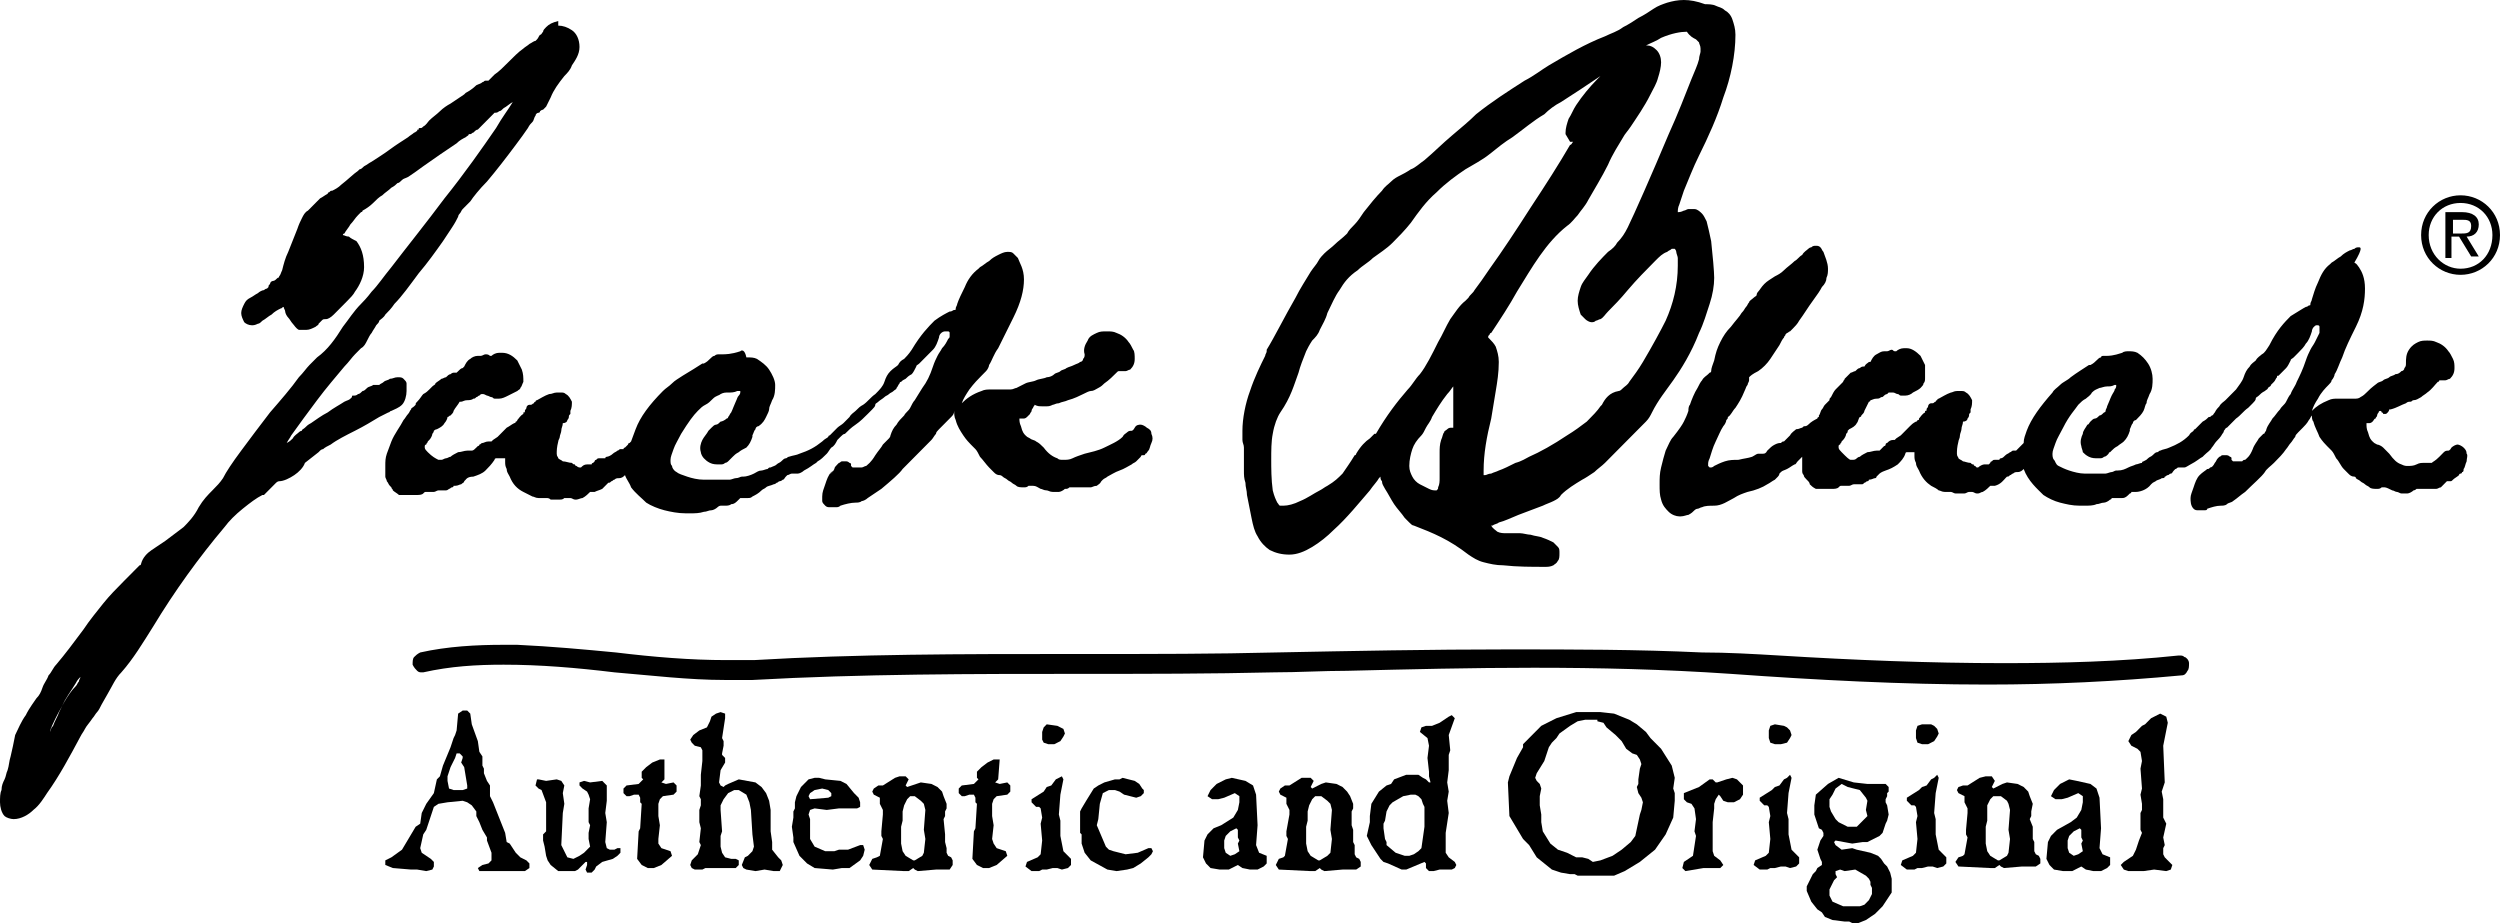 <svg xmlns="http://www.w3.org/2000/svg" fill="none" viewBox="0 0 130 48" height="48" width="130">
<path fill="black" d="M3.944 35.518C4.023 35.359 4.102 35.279 4.181 35.2C4.181 35.279 4.102 35.359 4.102 35.438C4.023 35.518 4.023 35.597 3.944 35.677C3.708 35.916 3.55 36.154 3.313 36.552C3.234 36.711 3.155 36.87 3.076 37.029C2.998 37.267 2.84 37.506 2.761 37.744C2.682 37.824 2.603 37.983 2.603 38.062C2.603 38.062 2.603 38.062 2.603 37.983C2.761 37.585 2.998 37.108 3.234 36.711C3.392 36.313 3.708 35.916 3.944 35.518ZM38.495 18.266C38.022 18.425 37.706 18.425 37.548 18.425H37.391C37.312 18.425 37.233 18.425 37.154 18.504C37.075 18.504 36.996 18.584 36.917 18.663C36.839 18.743 36.76 18.822 36.602 18.902H36.523C36.286 19.061 35.892 19.299 35.498 19.538C35.261 19.697 35.103 19.776 34.945 19.935C34.788 20.094 34.63 20.174 34.472 20.333C33.762 21.048 33.289 21.684 33.052 22.32C32.973 22.559 32.894 22.718 32.816 22.956L32.737 23.036C32.658 23.036 32.658 23.116 32.658 23.116C32.579 23.195 32.579 23.195 32.5 23.274C32.421 23.274 32.421 23.354 32.421 23.354C32.342 23.354 32.342 23.354 32.263 23.354C32.184 23.354 32.184 23.433 32.106 23.433C32.027 23.513 31.948 23.513 31.869 23.593C31.79 23.672 31.632 23.752 31.553 23.752C31.474 23.752 31.474 23.831 31.474 23.831C31.474 23.831 31.474 23.831 31.396 23.831C31.317 23.831 31.317 23.831 31.238 23.831H31.159C31.08 23.831 31.08 23.831 31.001 23.911C30.922 23.911 30.922 23.99 30.922 23.99L30.843 24.07C30.843 24.07 30.765 24.07 30.765 24.149H30.686C30.686 24.149 30.607 24.149 30.528 24.149C30.37 24.149 30.291 24.229 30.212 24.308H30.134C30.134 24.308 30.055 24.308 29.976 24.229C29.897 24.229 29.897 24.149 29.897 24.149C29.818 24.149 29.818 24.149 29.739 24.07C29.581 24.07 29.424 23.99 29.266 23.99C29.187 23.911 29.108 23.911 29.029 23.831C29.029 23.752 28.95 23.752 28.95 23.593C28.95 23.433 28.95 23.274 29.029 22.956C29.029 22.877 29.108 22.797 29.108 22.718C29.108 22.639 29.187 22.48 29.187 22.4C29.187 22.241 29.266 22.162 29.266 22.003C29.424 22.003 29.502 21.923 29.502 21.843C29.581 21.764 29.581 21.684 29.581 21.684C29.581 21.605 29.581 21.605 29.66 21.526V21.366C29.739 21.207 29.739 21.048 29.739 20.889C29.66 20.73 29.581 20.571 29.424 20.492C29.345 20.412 29.266 20.412 29.187 20.412H29.108C29.029 20.412 29.029 20.412 28.95 20.412C28.793 20.412 28.714 20.492 28.556 20.492C28.319 20.571 28.082 20.73 27.925 20.81C27.925 20.81 27.846 20.81 27.846 20.889C27.846 20.889 27.767 20.889 27.767 20.969C27.688 20.969 27.688 21.048 27.609 21.048H27.53C27.451 21.048 27.373 21.128 27.373 21.207C27.373 21.287 27.294 21.287 27.294 21.366C27.294 21.446 27.294 21.446 27.215 21.446C27.215 21.526 27.215 21.526 27.215 21.526C27.057 21.605 26.978 21.764 26.899 21.843C26.899 21.923 26.82 21.923 26.82 21.923C26.82 21.923 26.82 22.003 26.741 22.003C26.584 22.082 26.505 22.162 26.347 22.241C26.268 22.32 26.11 22.48 26.032 22.559C25.953 22.639 25.953 22.639 25.874 22.718L25.637 22.877L25.558 22.956C25.558 22.956 25.558 22.956 25.479 22.956H25.401C25.243 22.956 25.164 23.036 25.085 23.036C25.006 23.036 25.006 23.116 24.927 23.116C24.927 23.195 24.848 23.195 24.848 23.195C24.848 23.195 24.848 23.195 24.769 23.274C24.691 23.354 24.612 23.433 24.533 23.433C24.533 23.433 24.454 23.433 24.375 23.433H24.296C24.138 23.433 23.981 23.513 23.823 23.513C23.665 23.593 23.507 23.672 23.428 23.752C23.349 23.752 23.271 23.831 23.192 23.831C23.113 23.831 23.034 23.911 22.955 23.911C22.876 23.911 22.876 23.911 22.797 23.911C22.64 23.831 22.482 23.752 22.245 23.513C22.166 23.433 22.087 23.354 22.087 23.274V23.195C22.087 23.195 22.087 23.116 22.166 23.116C22.166 23.036 22.245 23.036 22.245 22.956L22.324 22.877C22.403 22.797 22.482 22.639 22.482 22.559C22.561 22.48 22.561 22.4 22.561 22.4C22.561 22.4 22.64 22.32 22.718 22.32C22.876 22.241 23.034 22.162 23.113 22.003C23.192 21.923 23.271 21.764 23.271 21.684C23.349 21.684 23.349 21.605 23.428 21.605C23.507 21.526 23.586 21.446 23.586 21.366C23.665 21.207 23.823 21.048 23.902 20.889H23.981C24.059 20.889 24.138 20.81 24.296 20.81C24.375 20.81 24.533 20.81 24.612 20.73C24.691 20.73 24.691 20.73 24.769 20.651C24.848 20.651 24.848 20.571 24.927 20.571C25.006 20.492 25.006 20.492 25.085 20.492C25.164 20.492 25.164 20.492 25.322 20.571C25.401 20.571 25.479 20.651 25.558 20.651C25.637 20.651 25.637 20.73 25.716 20.73H25.795C25.874 20.73 25.953 20.73 25.953 20.73C26.11 20.73 26.268 20.651 26.426 20.571C26.584 20.492 26.741 20.412 26.899 20.333C26.978 20.253 27.057 20.253 27.057 20.174C27.136 20.094 27.136 20.015 27.215 19.856C27.215 19.617 27.215 19.458 27.136 19.22C27.057 19.061 26.978 18.902 26.899 18.743C26.663 18.504 26.426 18.345 26.11 18.345C26.032 18.345 26.032 18.345 25.953 18.345C25.795 18.345 25.637 18.425 25.558 18.504H25.479C25.401 18.425 25.322 18.425 25.243 18.425C25.164 18.425 25.085 18.504 25.006 18.504H24.848C24.691 18.504 24.533 18.584 24.454 18.663C24.296 18.743 24.217 18.902 24.138 19.061C24.138 19.061 24.138 19.061 24.059 19.14C23.981 19.14 23.902 19.22 23.744 19.379C23.744 19.379 23.744 19.379 23.665 19.379H23.586C23.586 19.379 23.507 19.379 23.428 19.458C23.349 19.458 23.271 19.538 23.192 19.617C23.113 19.617 23.034 19.697 22.955 19.697C22.876 19.776 22.718 19.856 22.64 19.935C22.64 20.015 22.561 20.015 22.482 20.094C22.403 20.174 22.403 20.174 22.324 20.253C22.245 20.333 22.166 20.412 22.009 20.492C21.93 20.571 21.851 20.73 21.693 20.889C21.614 20.969 21.614 20.969 21.614 21.048L21.535 21.128C21.456 21.207 21.377 21.207 21.377 21.287C21.299 21.366 21.299 21.446 21.22 21.526C21.141 21.605 21.062 21.764 20.983 21.843C20.825 22.162 20.51 22.559 20.352 22.956C20.273 23.195 20.194 23.354 20.115 23.593C20.036 23.831 20.036 23.99 20.036 24.229C20.036 24.229 20.036 24.308 20.036 24.388C20.036 24.467 20.036 24.547 20.036 24.547C20.036 24.626 20.036 24.706 20.036 24.785C20.036 24.865 20.115 24.944 20.115 25.024C20.194 25.103 20.194 25.183 20.273 25.262C20.273 25.262 20.273 25.262 20.352 25.342C20.352 25.421 20.431 25.421 20.431 25.501C20.51 25.58 20.668 25.66 20.746 25.739C20.825 25.739 20.825 25.739 20.904 25.739C20.983 25.739 20.983 25.739 20.983 25.739H21.062C21.062 25.739 21.062 25.739 21.141 25.739C21.22 25.739 21.22 25.739 21.299 25.739C21.377 25.739 21.377 25.739 21.456 25.739C21.535 25.739 21.535 25.739 21.614 25.739H21.693C21.772 25.739 21.93 25.739 22.009 25.66C22.087 25.58 22.087 25.58 22.166 25.58H22.324C22.403 25.58 22.482 25.58 22.561 25.58C22.64 25.58 22.718 25.501 22.797 25.501C22.876 25.501 22.876 25.501 22.955 25.501C22.955 25.501 22.955 25.501 23.034 25.501C23.113 25.501 23.113 25.501 23.192 25.501C23.271 25.501 23.349 25.421 23.349 25.421C23.428 25.421 23.428 25.342 23.507 25.342C23.507 25.342 23.586 25.342 23.586 25.262C23.586 25.262 23.586 25.262 23.665 25.262C23.823 25.262 23.902 25.183 23.981 25.183C24.059 25.103 24.138 25.103 24.138 25.024L24.217 24.944C24.217 24.944 24.296 24.785 24.612 24.785C24.848 24.706 25.085 24.626 25.243 24.467C25.401 24.308 25.558 24.149 25.716 23.911C25.716 23.831 25.795 23.831 25.795 23.831C25.795 23.831 25.795 23.831 25.874 23.831C25.874 23.831 25.874 23.831 25.953 23.831C26.032 23.831 26.032 23.831 26.11 23.831C26.189 23.831 26.189 23.831 26.268 23.831C26.268 23.831 26.268 23.831 26.268 23.911V23.99C26.268 24.149 26.268 24.229 26.347 24.388C26.347 24.547 26.426 24.626 26.505 24.785C26.663 25.183 26.899 25.421 27.215 25.58C27.373 25.66 27.53 25.739 27.688 25.819C27.767 25.819 27.846 25.898 28.004 25.898C28.082 25.898 28.082 25.898 28.161 25.898C28.24 25.898 28.24 25.898 28.319 25.898H28.398C28.477 25.898 28.556 25.898 28.635 25.978C28.714 25.978 28.714 25.978 28.793 25.978C28.793 25.978 28.793 25.978 28.871 25.978C28.95 25.978 29.029 25.978 29.108 25.978C29.187 25.978 29.266 25.978 29.345 25.898C29.424 25.898 29.424 25.898 29.502 25.898C29.581 25.898 29.581 25.898 29.66 25.898C29.739 25.898 29.818 25.978 29.897 25.978H29.976C30.055 25.978 30.212 25.898 30.291 25.898C30.449 25.819 30.607 25.66 30.686 25.58C30.686 25.58 30.686 25.58 30.765 25.58C30.843 25.58 30.843 25.58 30.922 25.58C31.08 25.501 31.159 25.501 31.317 25.421C31.396 25.342 31.474 25.262 31.553 25.183C31.632 25.103 31.632 25.103 31.632 25.103C31.711 25.103 31.711 25.103 31.79 25.024C31.869 25.024 31.869 24.944 31.948 24.944C32.027 24.865 32.106 24.865 32.184 24.865C32.342 24.865 32.421 24.785 32.5 24.706C32.579 24.944 32.737 25.103 32.816 25.342C33.052 25.66 33.368 25.898 33.604 26.137C33.841 26.296 34.235 26.455 34.551 26.534C34.867 26.614 35.261 26.693 35.655 26.693C35.734 26.693 35.813 26.693 35.892 26.693C36.129 26.693 36.365 26.693 36.602 26.614C36.76 26.614 36.839 26.534 36.996 26.534C37.075 26.534 37.233 26.455 37.312 26.375C37.312 26.375 37.391 26.296 37.47 26.296C37.548 26.296 37.627 26.296 37.706 26.296C37.785 26.296 37.943 26.296 38.022 26.216C38.18 26.216 38.258 26.137 38.416 25.978L38.495 25.898C38.574 25.898 38.653 25.898 38.732 25.898C38.811 25.898 38.89 25.898 38.89 25.898C38.968 25.898 39.047 25.898 39.126 25.819C39.284 25.739 39.442 25.66 39.599 25.501C39.678 25.421 39.757 25.421 39.836 25.342C39.915 25.262 40.073 25.262 40.231 25.183C40.309 25.183 40.388 25.103 40.388 25.103C40.467 25.103 40.467 25.024 40.546 25.024C40.625 25.024 40.704 24.944 40.704 24.944C40.783 24.944 40.783 24.865 40.862 24.785C40.862 24.785 40.862 24.785 40.941 24.706C41.019 24.706 41.098 24.626 41.177 24.626C41.177 24.626 41.177 24.626 41.256 24.626C41.256 24.626 41.256 24.626 41.335 24.626C41.414 24.626 41.493 24.626 41.493 24.626C41.572 24.626 41.729 24.547 41.808 24.467C42.124 24.308 42.282 24.149 42.439 24.07L42.518 23.99C42.676 23.911 42.834 23.752 42.992 23.593C43.07 23.513 43.149 23.354 43.228 23.274C43.386 23.195 43.465 23.036 43.544 22.877C43.544 22.877 43.623 22.797 43.702 22.718C43.78 22.639 43.859 22.559 43.938 22.559C44.096 22.4 44.254 22.241 44.49 22.082C44.727 21.923 44.964 21.684 45.121 21.526C45.2 21.446 45.279 21.366 45.358 21.287C45.437 21.207 45.516 21.128 45.516 21.048C45.516 20.969 45.595 20.969 45.673 20.889C45.752 20.81 45.91 20.73 45.989 20.651C46.068 20.571 46.147 20.571 46.226 20.492C46.305 20.412 46.383 20.412 46.462 20.333C46.541 20.253 46.62 20.253 46.62 20.174C46.699 20.094 46.699 20.015 46.778 19.935C46.778 19.935 46.778 19.856 46.857 19.856C46.936 19.776 46.936 19.776 47.093 19.697C47.172 19.617 47.251 19.538 47.409 19.458C47.488 19.379 47.567 19.22 47.646 19.061C47.646 18.981 47.724 18.981 47.803 18.902C47.882 18.822 47.961 18.743 48.04 18.663C48.198 18.504 48.356 18.345 48.513 18.186C48.671 18.027 48.75 17.789 48.829 17.55C48.829 17.391 48.987 17.232 49.144 17.232H49.223C49.223 17.232 49.223 17.232 49.302 17.232C49.302 17.232 49.381 17.232 49.381 17.312C49.381 17.391 49.381 17.391 49.381 17.471C49.381 17.55 49.381 17.55 49.302 17.63C49.223 17.789 49.144 17.948 48.987 18.107C48.908 18.266 48.829 18.345 48.75 18.504C48.671 18.663 48.592 18.822 48.513 19.061C48.356 19.538 48.198 19.856 47.961 20.174C47.803 20.412 47.724 20.571 47.567 20.81C47.488 20.889 47.409 21.048 47.33 21.207C47.251 21.366 47.093 21.446 47.015 21.605C46.857 21.764 46.699 21.923 46.62 22.082C46.462 22.241 46.383 22.4 46.305 22.639C46.305 22.718 46.226 22.797 46.226 22.797L46.147 22.877C46.068 22.956 45.989 23.036 45.91 23.116C45.831 23.274 45.673 23.433 45.516 23.672C45.279 24.07 45.121 24.149 45.042 24.229C44.964 24.229 44.885 24.308 44.806 24.308C44.727 24.308 44.648 24.308 44.569 24.308C44.49 24.308 44.49 24.308 44.411 24.308C44.333 24.308 44.333 24.308 44.333 24.308C44.333 24.308 44.333 24.308 44.254 24.229V24.149C44.254 24.07 44.175 24.07 44.175 24.07C44.175 24.07 44.096 23.99 44.017 23.99H43.938C43.859 23.99 43.859 23.99 43.78 23.99C43.702 23.99 43.702 24.07 43.623 24.07L43.544 24.149C43.465 24.229 43.386 24.308 43.386 24.388C43.307 24.547 43.228 24.626 43.149 24.626C43.702 24.308 43.702 24.308 43.623 24.308C43.544 24.388 43.386 24.467 43.228 24.547C43.07 24.706 42.992 24.944 42.913 25.183C42.834 25.421 42.755 25.58 42.755 25.819C42.755 25.898 42.755 25.978 42.755 26.057C42.755 26.137 42.834 26.216 42.913 26.296C42.992 26.375 43.07 26.375 43.149 26.375H43.307C43.386 26.375 43.465 26.375 43.465 26.375C43.544 26.375 43.623 26.375 43.702 26.296C43.938 26.216 44.254 26.137 44.49 26.137C44.569 26.137 44.727 26.137 44.806 26.057C44.885 26.057 45.042 25.978 45.121 25.898C45.358 25.739 45.595 25.58 45.831 25.421C46.305 25.024 46.778 24.626 46.936 24.388C47.093 24.229 47.251 24.07 47.409 23.911C47.646 23.672 47.882 23.433 48.119 23.195C48.198 23.116 48.356 22.956 48.434 22.877C48.513 22.797 48.592 22.639 48.671 22.559C48.671 22.48 48.75 22.4 48.829 22.32C48.908 22.241 48.987 22.162 49.066 22.082C49.144 22.003 49.302 21.843 49.46 21.684C49.539 21.605 49.618 21.526 49.618 21.366C49.618 21.526 49.618 21.684 49.697 21.843C49.776 22.162 49.933 22.4 50.091 22.639C50.249 22.877 50.407 23.036 50.485 23.116C50.564 23.195 50.643 23.274 50.722 23.354C50.801 23.433 50.88 23.593 50.959 23.752C51.117 23.911 51.274 24.149 51.432 24.308C51.511 24.388 51.59 24.467 51.669 24.547C51.748 24.626 51.827 24.706 51.984 24.706C51.984 24.706 52.063 24.706 52.142 24.785C52.221 24.865 52.3 24.865 52.379 24.944C52.458 25.024 52.536 25.024 52.615 25.103C52.694 25.183 52.773 25.183 52.852 25.262C52.931 25.342 53.089 25.342 53.246 25.342C53.325 25.342 53.404 25.342 53.483 25.262C53.483 25.262 53.483 25.262 53.562 25.262C53.562 25.262 53.641 25.262 53.72 25.262C53.877 25.262 53.956 25.342 54.114 25.421C54.193 25.421 54.272 25.501 54.43 25.501C54.508 25.501 54.587 25.58 54.745 25.58C54.824 25.58 54.824 25.58 54.903 25.58C54.982 25.58 54.982 25.58 55.061 25.58C55.14 25.58 55.297 25.501 55.376 25.421C55.376 25.421 55.376 25.421 55.455 25.421C55.455 25.421 55.534 25.421 55.613 25.342C55.771 25.342 55.928 25.342 56.086 25.342C56.165 25.342 56.323 25.342 56.402 25.342C56.481 25.342 56.559 25.342 56.717 25.342C56.796 25.342 56.875 25.262 57.033 25.262C57.112 25.183 57.191 25.183 57.269 25.024L57.348 24.944C57.427 24.865 57.506 24.865 57.585 24.785C57.743 24.706 57.979 24.547 58.216 24.467C58.453 24.388 58.689 24.229 58.847 24.149C58.926 24.07 59.005 24.07 59.084 23.99C59.163 23.911 59.242 23.831 59.32 23.752C59.32 23.672 59.399 23.672 59.399 23.672C59.399 23.672 59.399 23.672 59.478 23.672C59.557 23.672 59.557 23.593 59.557 23.593C59.636 23.593 59.636 23.513 59.715 23.433C59.794 23.354 59.794 23.195 59.873 23.036C59.952 22.877 59.952 22.718 59.873 22.559C59.873 22.4 59.794 22.32 59.636 22.241C59.557 22.162 59.399 22.082 59.32 22.082C59.242 22.082 59.084 22.082 59.005 22.241C58.926 22.4 58.847 22.4 58.847 22.4C58.768 22.4 58.689 22.4 58.61 22.48C58.532 22.559 58.453 22.559 58.374 22.718C58.137 22.956 57.743 23.116 57.427 23.274C57.112 23.433 56.717 23.513 56.402 23.593C56.165 23.672 55.928 23.752 55.771 23.831C55.613 23.911 55.455 23.911 55.297 23.911C55.14 23.911 55.061 23.911 54.982 23.831C54.745 23.752 54.508 23.593 54.272 23.274C54.114 23.116 54.035 23.036 53.877 22.956C53.798 22.877 53.641 22.877 53.562 22.797C53.404 22.718 53.404 22.718 53.325 22.639C53.246 22.559 53.167 22.48 53.089 22.162C53.01 22.003 53.01 21.843 53.01 21.843C53.01 21.764 53.01 21.764 53.01 21.764C53.01 21.764 53.089 21.764 53.167 21.764C53.246 21.764 53.246 21.764 53.246 21.764C53.246 21.764 53.325 21.764 53.404 21.684C53.483 21.605 53.483 21.605 53.562 21.526C53.562 21.446 53.641 21.446 53.641 21.366C53.641 21.287 53.72 21.207 53.72 21.207C53.72 21.128 53.798 21.128 53.798 21.048C53.956 21.128 54.035 21.128 54.193 21.128C54.272 21.128 54.351 21.128 54.43 21.128C54.508 21.128 54.587 21.128 54.745 21.048C54.824 21.048 54.903 20.969 55.061 20.969C55.218 20.889 55.376 20.889 55.534 20.81C55.849 20.73 56.165 20.571 56.323 20.492C56.481 20.412 56.638 20.333 56.717 20.333C56.875 20.333 56.954 20.253 57.112 20.174C57.269 20.094 57.348 20.015 57.427 19.935C57.664 19.776 57.901 19.538 58.058 19.379C58.137 19.299 58.137 19.299 58.216 19.299C58.295 19.299 58.295 19.299 58.374 19.299C58.453 19.299 58.453 19.299 58.532 19.299C58.61 19.299 58.689 19.22 58.768 19.22C58.926 19.061 59.005 18.902 59.005 18.663C59.005 18.504 59.005 18.266 58.926 18.186C58.847 18.027 58.768 17.868 58.689 17.789C58.532 17.55 58.295 17.391 58.058 17.312C57.901 17.232 57.743 17.232 57.585 17.232C57.585 17.232 57.585 17.232 57.506 17.232C57.348 17.232 57.191 17.232 57.033 17.312C56.875 17.391 56.638 17.471 56.559 17.709C56.402 17.948 56.323 18.186 56.402 18.425C56.402 18.504 56.402 18.584 56.323 18.663C56.323 18.743 56.244 18.822 56.165 18.822C56.086 18.902 56.007 18.902 55.849 18.981C55.692 19.061 55.613 19.061 55.455 19.14C55.376 19.22 55.218 19.22 55.14 19.299C55.061 19.379 54.903 19.379 54.824 19.458C54.745 19.538 54.587 19.617 54.43 19.617C54.272 19.697 54.035 19.697 53.877 19.776C53.72 19.856 53.483 19.856 53.325 19.935C53.167 20.015 53.01 20.094 52.852 20.174C52.773 20.174 52.694 20.253 52.536 20.253H52.458C52.3 20.253 52.142 20.253 51.984 20.253C51.827 20.253 51.669 20.253 51.511 20.253C51.353 20.253 51.195 20.253 51.038 20.333C50.564 20.492 50.249 20.73 50.012 20.969C50.091 20.73 50.249 20.492 50.407 20.253C50.643 19.935 50.88 19.697 51.038 19.538C51.117 19.458 51.195 19.379 51.274 19.299C51.353 19.22 51.432 19.061 51.432 18.981C51.59 18.743 51.669 18.425 51.905 18.107C52.142 17.63 52.379 17.153 52.694 16.517C53.089 15.722 53.246 15.086 53.246 14.529C53.246 13.973 53.01 13.655 52.931 13.416C52.852 13.337 52.773 13.257 52.694 13.178C52.615 13.098 52.536 13.098 52.379 13.098C52.221 13.098 52.063 13.178 51.905 13.257C51.748 13.337 51.59 13.416 51.432 13.575C51.274 13.655 51.117 13.814 50.959 13.893L50.88 13.973C50.564 14.211 50.328 14.529 50.17 14.927C50.012 15.245 49.854 15.563 49.776 15.801C49.776 15.881 49.697 15.96 49.697 16.04C49.697 16.119 49.697 16.119 49.618 16.119C49.539 16.119 49.539 16.199 49.381 16.199C49.223 16.278 48.908 16.437 48.592 16.676C48.277 16.994 47.882 17.391 47.409 18.186C47.251 18.425 47.093 18.584 47.015 18.663C46.857 18.743 46.778 18.822 46.699 18.981C46.62 19.061 46.462 19.14 46.305 19.299C46.147 19.458 46.068 19.617 45.989 19.856C45.91 20.094 45.752 20.253 45.516 20.492C45.279 20.651 45.121 20.889 44.885 21.048C44.727 21.128 44.648 21.207 44.49 21.366C44.411 21.446 44.254 21.526 44.175 21.684C44.017 21.843 43.938 21.923 43.859 22.003C43.78 22.082 43.623 22.162 43.544 22.241C43.465 22.32 43.307 22.48 43.149 22.639C43.07 22.639 43.07 22.718 43.07 22.718C42.992 22.797 42.913 22.797 42.755 22.956C42.36 23.274 42.045 23.433 41.572 23.593C41.414 23.672 41.256 23.672 41.019 23.752C40.941 23.752 40.941 23.831 40.862 23.831C40.783 23.831 40.704 23.911 40.625 23.99C40.546 24.07 40.467 24.07 40.388 24.149C40.309 24.229 40.231 24.229 40.073 24.308C39.994 24.308 39.994 24.308 39.915 24.388C39.836 24.388 39.678 24.467 39.599 24.467C39.442 24.467 39.363 24.547 39.205 24.626C39.047 24.706 38.811 24.785 38.653 24.785H38.574C38.495 24.785 38.416 24.865 38.258 24.865C38.18 24.865 38.022 24.944 37.943 24.944C37.943 24.944 37.864 24.944 37.785 24.944C37.706 24.944 37.627 24.944 37.47 24.944C37.391 24.944 37.312 24.944 37.233 24.944C37.075 24.944 36.839 24.944 36.602 24.944C36.286 24.944 35.971 24.865 35.734 24.785C35.498 24.706 35.261 24.626 35.182 24.547C35.024 24.467 34.945 24.308 34.945 24.229C34.867 24.149 34.867 24.07 34.867 23.911C34.867 23.752 34.945 23.593 35.024 23.354C35.103 23.116 35.261 22.877 35.419 22.559C35.813 21.923 36.05 21.605 36.286 21.366C36.444 21.207 36.523 21.128 36.681 21.048C36.839 20.969 36.917 20.889 37.075 20.73C37.233 20.571 37.391 20.571 37.47 20.492C37.627 20.412 37.706 20.412 37.864 20.412C38.022 20.412 38.18 20.412 38.337 20.333H38.495C38.495 20.333 38.495 20.333 38.495 20.412C38.495 20.412 38.495 20.492 38.416 20.571C38.337 20.651 38.337 20.73 38.258 20.889C38.18 21.048 38.101 21.287 38.022 21.446C37.943 21.526 37.943 21.605 37.864 21.684C37.864 21.764 37.785 21.764 37.785 21.764C37.706 21.843 37.548 21.923 37.47 21.923C37.391 22.003 37.312 22.082 37.233 22.082C37.154 22.082 37.075 22.162 36.996 22.241C36.917 22.32 36.839 22.4 36.839 22.4C36.76 22.559 36.602 22.718 36.523 22.877C36.444 23.036 36.365 23.274 36.444 23.513C36.444 23.593 36.523 23.752 36.602 23.831C36.681 23.911 36.76 23.99 36.917 24.07C37.075 24.149 37.233 24.149 37.391 24.149H37.47C37.548 24.149 37.627 24.149 37.706 24.07C37.785 24.07 37.864 23.99 37.864 23.99L38.101 23.752C38.18 23.672 38.258 23.593 38.416 23.513C38.495 23.433 38.653 23.354 38.811 23.274C38.968 23.116 39.047 22.956 39.126 22.718V22.639C39.205 22.48 39.205 22.4 39.284 22.32C39.284 22.241 39.363 22.162 39.442 22.162C39.678 22.003 39.757 21.843 39.836 21.684C39.915 21.526 39.994 21.366 39.994 21.287C39.994 21.128 40.073 21.048 40.152 20.81C40.309 20.571 40.309 20.253 40.309 20.015C40.309 19.776 40.152 19.458 39.994 19.22C39.836 18.981 39.599 18.822 39.363 18.663C39.205 18.584 39.047 18.584 38.811 18.584C38.732 18.186 38.574 18.186 38.495 18.266ZM29.029 1.093C28.714 1.173 28.556 1.252 28.398 1.411C28.319 1.491 28.24 1.57 28.24 1.65C28.161 1.729 28.161 1.809 28.082 1.809C28.004 1.888 28.004 1.968 27.925 2.047C27.846 2.127 27.846 2.127 27.846 2.127C27.767 2.127 27.688 2.206 27.53 2.286C27.451 2.365 27.294 2.445 27.215 2.524C26.978 2.683 26.663 3.001 26.426 3.24C26.189 3.478 25.953 3.717 25.716 3.876C25.637 3.955 25.558 4.035 25.479 4.114C25.401 4.194 25.401 4.194 25.401 4.194C25.322 4.194 25.322 4.194 25.243 4.194C25.164 4.194 25.164 4.273 25.085 4.273C25.006 4.353 24.927 4.353 24.769 4.432C24.612 4.591 24.375 4.75 24.217 4.83C24.217 4.83 24.217 4.83 24.138 4.909C23.902 5.068 23.665 5.227 23.428 5.386C23.271 5.466 23.034 5.625 22.876 5.784C22.718 5.943 22.482 6.102 22.324 6.261C22.245 6.34 22.166 6.499 22.009 6.579C21.93 6.658 21.93 6.658 21.851 6.658C21.772 6.658 21.772 6.658 21.772 6.738C21.693 6.738 21.693 6.738 21.693 6.817C21.614 6.817 21.614 6.897 21.535 6.897C21.456 6.976 21.299 7.056 21.22 7.135C20.983 7.294 20.589 7.533 20.273 7.771C19.957 8.01 19.563 8.248 19.326 8.407C19.169 8.487 19.09 8.566 18.932 8.646C18.853 8.725 18.774 8.805 18.695 8.805C18.695 8.805 18.695 8.805 18.616 8.884C18.38 9.043 18.064 9.361 17.749 9.6C17.591 9.759 17.433 9.839 17.276 9.918C17.197 9.918 17.197 9.918 17.118 9.998C17.039 9.998 17.039 10.077 17.039 10.077C16.881 10.156 16.802 10.236 16.644 10.316C16.566 10.395 16.408 10.554 16.329 10.633C16.171 10.793 16.092 10.872 16.013 10.952C15.856 11.031 15.777 11.19 15.698 11.349C15.619 11.508 15.54 11.667 15.461 11.906C15.303 12.303 15.146 12.701 14.988 13.098C14.83 13.416 14.751 13.734 14.672 14.052C14.593 14.211 14.593 14.291 14.515 14.37C14.515 14.45 14.436 14.45 14.436 14.45C14.357 14.529 14.278 14.609 14.199 14.609C14.12 14.609 14.041 14.688 14.041 14.768C13.962 14.847 13.962 14.847 13.962 14.927L13.883 15.006C13.883 15.006 13.805 15.006 13.726 15.086C13.647 15.086 13.489 15.165 13.41 15.245C13.252 15.324 13.174 15.404 13.016 15.483C12.858 15.563 12.779 15.642 12.7 15.801C12.621 15.96 12.543 16.119 12.543 16.278C12.543 16.437 12.621 16.596 12.7 16.755C12.779 16.835 12.937 16.914 13.095 16.914C13.174 16.914 13.252 16.914 13.41 16.835C13.489 16.835 13.568 16.755 13.647 16.676C13.805 16.596 13.962 16.437 14.12 16.358C14.278 16.199 14.436 16.119 14.593 16.04C14.672 16.04 14.672 15.96 14.751 15.96C14.751 16.04 14.83 16.119 14.83 16.199C14.83 16.278 14.909 16.437 14.988 16.517C15.067 16.596 15.146 16.755 15.225 16.835C15.303 16.914 15.382 17.073 15.54 17.153C15.619 17.153 15.777 17.153 15.934 17.153C16.092 17.153 16.25 17.073 16.408 16.994C16.487 16.914 16.566 16.914 16.566 16.835C16.644 16.755 16.644 16.755 16.723 16.676C16.802 16.596 16.802 16.596 16.96 16.596C17.039 16.596 17.197 16.517 17.354 16.358C17.433 16.278 17.591 16.119 17.67 16.04C17.828 15.881 17.907 15.801 18.064 15.642C18.222 15.483 18.38 15.324 18.459 15.165C18.695 14.847 18.932 14.37 18.932 13.893C18.932 13.257 18.774 12.86 18.538 12.542C18.38 12.462 18.222 12.383 18.143 12.303C17.985 12.303 17.907 12.224 17.828 12.224C17.828 12.224 17.828 12.144 17.907 12.144C17.985 11.985 18.143 11.826 18.222 11.667C18.38 11.508 18.459 11.349 18.616 11.19C18.695 11.111 18.695 11.111 18.774 11.031C18.774 11.031 18.853 11.031 18.853 10.952C19.011 10.872 19.248 10.713 19.405 10.554C19.563 10.395 19.721 10.236 19.879 10.156C20.036 9.998 20.194 9.918 20.352 9.759C20.51 9.68 20.589 9.6 20.668 9.521C20.746 9.521 20.825 9.441 20.904 9.361C20.983 9.282 21.062 9.282 21.22 9.202C21.456 9.043 21.693 8.884 22.009 8.646C22.561 8.248 23.271 7.771 23.744 7.453C23.902 7.294 24.059 7.215 24.217 7.135C24.296 7.056 24.375 7.056 24.375 6.976H24.454C24.533 6.976 24.533 6.897 24.612 6.897C24.691 6.817 24.769 6.738 24.848 6.738C25.006 6.579 25.164 6.42 25.243 6.34L25.401 6.181C25.479 6.102 25.558 6.022 25.637 5.943L25.716 5.863C25.795 5.863 25.874 5.863 25.953 5.784C26.032 5.784 26.11 5.704 26.189 5.625C26.347 5.545 26.505 5.386 26.663 5.307C26.426 5.704 26.11 6.102 25.795 6.658C25.085 7.692 24.138 9.043 23.113 10.316C22.166 11.588 21.141 12.86 20.352 13.893C19.957 14.37 19.642 14.847 19.326 15.165C19.09 15.483 18.853 15.722 18.774 15.801C18.38 16.199 18.143 16.596 17.828 16.994C17.433 17.63 17.039 18.186 16.487 18.584C16.408 18.663 16.408 18.663 16.329 18.743C16.25 18.822 16.171 18.902 16.092 18.981C15.934 19.14 15.777 19.379 15.54 19.617C15.146 20.174 14.593 20.81 14.041 21.446C13.489 22.162 13.016 22.797 12.543 23.433C12.069 24.07 11.754 24.547 11.596 24.865C11.438 25.103 11.28 25.262 11.044 25.501C10.807 25.739 10.57 25.978 10.334 26.375C10.097 26.852 9.782 27.17 9.545 27.409C9.229 27.647 8.914 27.886 8.598 28.124C8.362 28.283 8.125 28.442 7.888 28.601C7.652 28.76 7.415 28.999 7.336 29.317C7.336 29.317 7.336 29.396 7.257 29.396C7.178 29.476 7.178 29.476 7.1 29.555C6.942 29.714 6.784 29.873 6.705 29.953C6.626 30.032 6.547 30.112 6.468 30.191C6.074 30.589 5.68 30.986 5.364 31.384C5.049 31.781 4.654 32.258 4.339 32.735C3.865 33.371 3.392 34.008 2.919 34.564C2.761 34.723 2.682 34.962 2.524 35.12C2.445 35.359 2.288 35.518 2.209 35.757C2.13 35.995 2.051 36.154 1.893 36.313C1.499 36.87 1.42 37.029 1.341 37.188C1.104 37.506 0.947 37.903 0.789 38.221C0.71 38.619 0.631 39.016 0.552 39.334C0.473 39.573 0.473 39.811 0.394 40.05C0.316 40.209 0.316 40.368 0.237 40.527C0.158 40.686 0.079 40.845 0.079 41.083C3.05474e-07 41.242 0 41.481 0 41.719C0 41.958 0.079 42.276 0.237 42.435C0.316 42.514 0.552 42.594 0.71 42.594C1.104 42.594 1.499 42.355 1.735 42.117C2.051 41.878 2.288 41.481 2.445 41.242C3.076 40.368 3.629 39.334 4.181 38.301C4.26 38.142 4.339 38.062 4.417 37.903C4.496 37.744 4.654 37.585 4.812 37.347C4.891 37.267 4.97 37.108 5.049 37.029C5.127 36.949 5.206 36.79 5.285 36.631C5.364 36.472 5.522 36.233 5.601 36.075C5.837 35.677 5.995 35.279 6.311 34.962C6.942 34.246 7.415 33.451 7.967 32.576C9.072 30.748 10.334 28.999 11.675 27.409C11.911 27.091 12.227 26.773 12.621 26.455C13.016 26.137 13.331 25.898 13.647 25.739H13.726L13.883 25.58C13.962 25.501 14.041 25.421 14.12 25.342C14.199 25.262 14.278 25.183 14.357 25.103C14.436 25.024 14.515 25.024 14.515 25.024C14.751 25.024 15.067 24.865 15.303 24.706C15.54 24.547 15.777 24.308 15.856 24.07L16.566 23.513C16.566 23.513 16.566 23.513 16.644 23.433C16.644 23.433 16.723 23.354 16.802 23.354C16.881 23.274 17.039 23.195 17.197 23.116C17.512 22.877 17.985 22.639 18.459 22.4C18.932 22.162 19.326 21.923 19.721 21.684C19.879 21.605 20.036 21.526 20.194 21.446C20.273 21.446 20.273 21.366 20.352 21.366C20.51 21.287 20.746 21.207 20.904 21.048C21.062 20.889 21.141 20.571 21.141 20.333C21.141 20.253 21.141 20.174 21.141 20.174C21.141 20.094 21.141 20.015 21.141 19.935C21.141 19.856 21.062 19.776 20.983 19.697C20.904 19.617 20.825 19.617 20.668 19.617C20.51 19.617 20.431 19.697 20.273 19.697C20.194 19.776 20.036 19.776 19.957 19.856C19.879 19.935 19.8 19.935 19.721 20.015C19.642 20.015 19.642 20.015 19.563 20.015H19.405C19.326 20.094 19.169 20.094 19.09 20.174C19.011 20.253 18.932 20.333 18.853 20.333C18.774 20.412 18.695 20.492 18.616 20.492C18.538 20.571 18.459 20.571 18.38 20.571C18.301 20.571 18.301 20.571 18.301 20.651L18.222 20.73C18.143 20.81 18.064 20.81 17.907 20.889C17.67 21.048 17.354 21.207 17.039 21.446C16.723 21.605 16.408 21.843 16.171 22.003C16.013 22.082 15.934 22.162 15.856 22.241C15.777 22.32 15.698 22.32 15.698 22.4C15.619 22.4 15.54 22.48 15.54 22.48C15.461 22.559 15.303 22.639 15.225 22.797C15.146 22.877 15.067 22.956 14.909 23.036C14.988 22.877 15.067 22.797 15.146 22.639C15.54 22.082 16.013 21.446 16.487 20.81C16.96 20.174 17.512 19.538 17.907 19.061C18.143 18.822 18.301 18.584 18.459 18.425C18.538 18.345 18.616 18.266 18.616 18.266L18.774 18.107C18.932 18.027 19.011 17.868 19.09 17.709C19.169 17.55 19.248 17.391 19.326 17.312C19.405 17.153 19.484 17.073 19.563 16.914C19.642 16.835 19.721 16.755 19.721 16.676C19.8 16.596 19.957 16.517 20.036 16.358C20.194 16.199 20.352 16.04 20.51 15.801C20.904 15.404 21.299 14.847 21.772 14.211C22.245 13.655 22.64 13.098 23.034 12.542C23.192 12.303 23.349 12.065 23.507 11.826C23.665 11.588 23.744 11.429 23.823 11.27C23.823 11.27 23.823 11.19 23.902 11.111C23.981 11.031 23.981 10.952 24.059 10.872C24.217 10.713 24.375 10.554 24.454 10.475C24.612 10.236 24.927 9.839 25.322 9.441C25.795 8.884 26.347 8.169 26.82 7.533C27.057 7.215 27.294 6.897 27.451 6.658C27.53 6.499 27.609 6.42 27.688 6.34C27.767 6.261 27.767 6.102 27.846 6.022C27.846 5.943 27.925 5.863 28.004 5.863C28.004 5.863 28.082 5.863 28.082 5.784C28.161 5.704 28.24 5.704 28.24 5.704C28.319 5.625 28.319 5.625 28.398 5.545C28.477 5.386 28.556 5.227 28.635 5.068C28.793 4.671 29.029 4.353 29.345 3.955C29.502 3.796 29.66 3.637 29.739 3.399C29.897 3.16 30.134 2.842 30.134 2.445C30.134 2.047 29.976 1.729 29.739 1.57C29.502 1.411 29.266 1.332 29.029 1.332V1.093Z"></path>
<path fill="black" d="M75.649 22.241C75.57 22.241 75.492 22.241 75.492 22.241C75.413 22.241 75.334 22.241 75.255 22.32C75.176 22.4 75.097 22.4 75.097 22.48C75.018 22.559 75.018 22.718 74.939 22.877C74.86 23.116 74.86 23.354 74.86 23.513C74.86 23.593 74.86 23.672 74.86 23.831C74.86 24.149 74.86 24.547 74.86 24.865C74.86 25.024 74.86 25.183 74.782 25.342C74.782 25.421 74.782 25.421 74.703 25.501C74.545 25.501 74.466 25.501 74.308 25.421C74.15 25.342 73.993 25.262 73.835 25.183C73.677 25.103 73.519 24.944 73.441 24.785C73.362 24.626 73.283 24.467 73.283 24.229C73.283 23.911 73.362 23.593 73.441 23.354C73.519 23.116 73.677 22.877 73.914 22.639C73.993 22.559 74.072 22.4 74.15 22.241C74.229 22.082 74.387 21.923 74.466 21.684C74.703 21.287 74.939 20.889 75.255 20.492C75.413 20.333 75.492 20.174 75.57 20.094C75.57 20.094 75.57 20.094 75.57 20.015C75.57 20.015 75.57 20.015 75.57 20.094C75.57 20.174 75.57 20.333 75.57 20.412V22.082C75.57 22.162 75.57 22.241 75.57 22.32C75.728 22.32 75.728 22.32 75.649 22.241ZM88.192 2.047C88.271 2.127 88.271 2.127 88.35 2.206C88.35 2.286 88.428 2.365 88.428 2.524C88.428 2.524 88.428 2.604 88.428 2.683C88.428 2.763 88.35 2.922 88.35 3.081C88.271 3.399 88.113 3.717 87.955 4.114C87.64 4.909 87.245 5.943 86.772 6.976C85.904 9.043 84.957 11.19 84.642 11.826C84.484 12.144 84.326 12.383 84.09 12.621C84.011 12.78 83.853 12.939 83.617 13.098C83.301 13.416 82.907 13.814 82.591 14.291C82.433 14.529 82.275 14.688 82.197 14.927C82.118 15.165 82.039 15.404 82.039 15.642C82.039 15.881 82.118 16.119 82.197 16.358C82.275 16.437 82.354 16.517 82.433 16.596C82.512 16.676 82.67 16.755 82.749 16.755C82.828 16.755 82.907 16.755 82.985 16.676C83.064 16.676 83.143 16.596 83.222 16.596C83.38 16.517 83.459 16.358 83.617 16.199C83.932 15.881 84.248 15.563 84.642 15.086C85.115 14.529 85.589 14.052 86.062 13.575C86.299 13.337 86.456 13.178 86.693 13.098C86.772 13.019 86.851 13.019 86.93 12.939C87.008 12.939 87.008 12.939 87.087 12.939C87.087 12.939 87.166 13.019 87.166 13.098C87.166 13.178 87.245 13.337 87.245 13.416C87.245 13.575 87.245 13.655 87.245 13.814C87.245 14.847 87.008 15.801 86.614 16.676C86.377 17.153 85.904 18.027 85.431 18.822C85.194 19.22 84.957 19.538 84.721 19.856C84.642 20.015 84.484 20.094 84.405 20.174C84.326 20.253 84.248 20.333 84.169 20.333C83.695 20.412 83.459 20.73 83.301 21.048L83.222 21.128C83.064 21.366 82.828 21.605 82.512 21.923C82.197 22.162 81.881 22.4 81.487 22.639C80.777 23.116 80.067 23.513 79.515 23.752C79.357 23.831 79.12 23.99 78.805 24.07C78.489 24.229 78.174 24.388 77.937 24.467C77.779 24.547 77.7 24.547 77.543 24.626C77.385 24.626 77.306 24.706 77.227 24.706H77.148C77.148 24.706 77.148 24.626 77.148 24.467C77.148 23.593 77.306 22.718 77.543 21.764C77.621 21.287 77.7 20.81 77.779 20.333C77.858 19.856 77.937 19.379 77.937 18.822C77.937 18.504 77.858 18.266 77.779 18.027C77.7 17.868 77.543 17.709 77.464 17.63L77.385 17.55C77.385 17.471 77.385 17.471 77.464 17.391C77.464 17.391 77.464 17.312 77.543 17.312C78.016 16.596 78.489 15.881 78.883 15.165C79.672 13.893 80.382 12.621 81.487 11.747C81.723 11.588 81.881 11.349 82.039 11.19C82.197 10.952 82.433 10.713 82.591 10.395C82.907 9.839 83.301 9.202 83.617 8.566C83.853 8.01 84.169 7.533 84.405 7.135C84.484 6.976 84.642 6.817 84.8 6.579C85.115 6.102 85.51 5.545 85.825 4.909C85.983 4.591 86.141 4.353 86.22 4.035C86.299 3.796 86.377 3.478 86.377 3.24C86.377 3.001 86.299 2.763 86.141 2.604C85.983 2.445 85.825 2.365 85.668 2.365C85.668 2.365 85.668 2.365 85.589 2.365C85.904 2.206 86.141 2.127 86.377 1.968C86.93 1.729 87.403 1.65 87.718 1.65C87.876 1.888 88.034 1.968 88.192 2.047ZM122.664 12.86C122.585 12.86 122.506 12.86 122.427 12.939C122.348 12.939 122.269 13.019 122.191 13.019C122.033 13.098 121.875 13.178 121.717 13.337C121.559 13.416 121.402 13.575 121.244 13.655L121.165 13.734C120.85 13.973 120.692 14.291 120.534 14.688C120.376 15.006 120.297 15.324 120.218 15.563C120.218 15.642 120.14 15.722 120.14 15.801C120.14 15.881 120.14 15.881 120.061 15.881C120.061 15.881 119.982 15.96 119.903 15.96C119.745 16.04 119.508 16.199 119.114 16.437C118.799 16.755 118.404 17.153 118.01 17.948C117.852 18.186 117.773 18.345 117.615 18.425C117.536 18.504 117.379 18.584 117.3 18.743C117.221 18.822 117.063 18.902 116.984 19.061C116.826 19.22 116.748 19.379 116.669 19.617C116.59 19.856 116.432 20.015 116.274 20.253C116.117 20.412 115.88 20.651 115.722 20.81C115.643 20.889 115.485 20.969 115.407 21.128C115.328 21.207 115.249 21.287 115.17 21.446C115.091 21.526 115.091 21.605 115.012 21.605C114.933 21.684 114.933 21.684 114.854 21.684C114.775 21.764 114.697 21.843 114.539 21.923C114.46 22.003 114.302 22.162 114.144 22.32C114.066 22.32 114.066 22.4 114.066 22.4C113.987 22.48 113.908 22.48 113.829 22.639C113.513 22.956 113.198 23.116 112.803 23.274C112.646 23.354 112.488 23.354 112.33 23.433C112.251 23.433 112.251 23.513 112.172 23.513C112.093 23.513 112.015 23.593 111.936 23.672C111.857 23.752 111.778 23.752 111.699 23.831C111.62 23.911 111.62 23.911 111.462 23.99C111.462 23.99 111.383 23.99 111.383 24.07C111.305 24.07 111.147 24.149 111.068 24.149C110.91 24.229 110.831 24.229 110.674 24.308C110.516 24.388 110.358 24.467 110.121 24.467H110.042C109.964 24.467 109.885 24.547 109.806 24.547C109.727 24.547 109.569 24.626 109.49 24.626H109.411C109.333 24.626 109.254 24.626 109.175 24.626C109.096 24.626 109.096 24.626 109.017 24.626C108.859 24.626 108.623 24.626 108.386 24.626C108.149 24.626 107.834 24.547 107.597 24.467C107.36 24.388 107.203 24.308 107.045 24.229C106.887 24.149 106.887 23.99 106.808 23.911C106.729 23.831 106.729 23.672 106.729 23.593C106.729 23.433 106.808 23.274 106.887 23.036C106.966 22.797 107.124 22.559 107.282 22.241C107.597 21.605 107.913 21.287 108.07 21.048C108.228 20.889 108.307 20.81 108.465 20.73C108.544 20.651 108.701 20.571 108.78 20.412C108.938 20.253 109.017 20.253 109.175 20.174C109.254 20.174 109.411 20.094 109.569 20.094C109.727 20.094 109.806 20.094 109.964 20.015H110.042C110.042 20.015 110.042 20.015 110.042 20.094C110.042 20.094 110.042 20.174 109.964 20.253C109.964 20.333 109.885 20.412 109.806 20.571C109.727 20.73 109.648 20.969 109.569 21.128C109.569 21.207 109.49 21.287 109.49 21.366C109.49 21.446 109.411 21.446 109.411 21.446C109.333 21.526 109.254 21.605 109.175 21.605C109.096 21.684 109.017 21.764 108.938 21.764C108.859 21.764 108.78 21.843 108.701 21.923C108.623 22.003 108.623 22.082 108.544 22.082C108.465 22.241 108.307 22.4 108.307 22.559C108.228 22.718 108.149 22.956 108.228 23.195C108.228 23.274 108.307 23.433 108.307 23.513C108.386 23.593 108.465 23.672 108.623 23.752C108.78 23.831 108.938 23.831 109.096 23.831H109.175C109.254 23.831 109.333 23.831 109.411 23.752C109.49 23.752 109.569 23.672 109.569 23.672L109.648 23.593C109.648 23.593 109.648 23.513 109.727 23.513L109.806 23.433C109.885 23.354 109.964 23.274 110.121 23.195C110.2 23.116 110.358 23.036 110.437 22.956C110.595 22.797 110.674 22.639 110.752 22.4C110.752 22.4 110.752 22.4 110.752 22.32C110.831 22.162 110.831 22.082 110.91 22.003C110.91 21.923 110.989 21.843 111.068 21.843C111.226 21.684 111.383 21.526 111.462 21.366C111.541 21.207 111.541 21.048 111.62 20.969C111.62 20.81 111.699 20.73 111.778 20.492C111.936 20.253 111.936 19.935 111.936 19.697C111.936 19.458 111.857 19.14 111.699 18.902C111.541 18.663 111.383 18.504 111.147 18.345C110.989 18.266 110.831 18.266 110.674 18.266C110.595 18.266 110.437 18.266 110.358 18.345C109.885 18.504 109.648 18.504 109.569 18.504H109.411C109.333 18.504 109.254 18.504 109.254 18.584C109.175 18.584 109.096 18.663 109.017 18.743C108.938 18.822 108.859 18.902 108.701 18.981C108.701 18.981 108.701 18.981 108.623 18.981C108.386 19.14 107.992 19.379 107.676 19.617C107.518 19.776 107.282 19.856 107.124 20.015C106.966 20.174 106.808 20.253 106.729 20.412C106.098 21.128 105.625 21.764 105.388 22.4C105.309 22.639 105.231 22.797 105.231 23.036L105.073 23.195C104.994 23.274 104.994 23.274 104.915 23.354L104.836 23.433C104.757 23.433 104.757 23.433 104.678 23.433C104.6 23.433 104.6 23.513 104.521 23.513C104.442 23.593 104.363 23.593 104.284 23.672C104.205 23.752 104.126 23.831 104.047 23.831C103.968 23.831 103.968 23.911 103.968 23.911C103.89 23.911 103.89 23.911 103.811 23.911H103.732C103.653 23.911 103.653 23.911 103.574 23.99C103.495 23.99 103.495 24.07 103.495 24.07L103.416 24.149C103.416 24.149 103.416 24.149 103.337 24.149H103.18C103.101 24.149 102.943 24.229 102.864 24.308H102.785C102.785 24.308 102.785 24.308 102.706 24.229C102.627 24.229 102.627 24.149 102.627 24.149C102.549 24.149 102.549 24.149 102.47 24.07C102.312 24.07 102.154 23.99 102.075 23.99C101.996 23.911 101.917 23.911 101.839 23.831C101.839 23.752 101.76 23.752 101.76 23.593C101.76 23.433 101.76 23.274 101.839 22.956C101.839 22.877 101.917 22.797 101.917 22.639C101.917 22.559 101.996 22.4 101.996 22.32C101.996 22.162 102.075 22.082 102.075 21.923C102.233 21.923 102.312 21.843 102.312 21.764C102.391 21.684 102.391 21.605 102.391 21.605C102.391 21.526 102.391 21.526 102.47 21.446V21.287C102.549 21.128 102.549 20.969 102.549 20.81C102.47 20.651 102.391 20.492 102.233 20.412C102.154 20.333 102.075 20.333 101.996 20.333H101.917C101.839 20.333 101.839 20.333 101.76 20.333C101.602 20.333 101.523 20.412 101.444 20.412C101.208 20.492 100.971 20.651 100.813 20.73C100.813 20.73 100.734 20.73 100.734 20.81C100.734 20.81 100.655 20.81 100.655 20.889C100.576 20.889 100.576 20.969 100.498 20.969H100.419C100.34 20.969 100.261 21.048 100.261 21.128C100.261 21.207 100.182 21.207 100.182 21.287C100.182 21.366 100.182 21.366 100.103 21.366C100.103 21.446 100.103 21.446 100.103 21.446C99.945 21.526 99.867 21.684 99.788 21.764C99.788 21.843 99.788 21.843 99.709 21.843C99.709 21.843 99.709 21.923 99.63 21.923C99.472 22.003 99.393 22.082 99.314 22.162C99.235 22.241 99.078 22.4 98.999 22.48C98.92 22.559 98.92 22.559 98.841 22.639L98.604 22.797C98.525 22.877 98.525 22.877 98.525 22.877H98.447C98.289 22.877 98.21 22.956 98.131 23.036C98.052 23.036 98.052 23.116 98.052 23.116C98.052 23.195 97.973 23.195 97.973 23.195C97.973 23.195 97.973 23.195 97.894 23.274C97.816 23.354 97.737 23.433 97.737 23.433H97.579C97.421 23.433 97.263 23.513 97.106 23.513C96.948 23.593 96.79 23.672 96.711 23.752C96.632 23.752 96.553 23.831 96.553 23.831C96.475 23.911 96.396 23.911 96.317 23.911C96.238 23.911 96.238 23.911 96.238 23.911C96.159 23.911 96.001 23.752 95.765 23.513C95.686 23.433 95.607 23.354 95.607 23.274V23.195C95.607 23.195 95.607 23.116 95.686 23.116C95.686 23.036 95.765 23.036 95.765 22.956L95.843 22.877C95.922 22.797 96.001 22.639 96.001 22.559C96.08 22.48 96.08 22.48 96.08 22.4L96.159 22.32C96.317 22.241 96.475 22.162 96.553 22.003C96.632 21.923 96.632 21.764 96.711 21.684C96.79 21.684 96.79 21.605 96.79 21.605C96.869 21.526 96.948 21.446 96.948 21.366C97.027 21.207 97.106 21.048 97.184 20.889C97.184 20.889 97.263 20.889 97.263 20.81C97.342 20.81 97.421 20.73 97.579 20.73C97.658 20.73 97.737 20.73 97.816 20.651C97.894 20.651 97.894 20.651 97.973 20.571C97.973 20.571 98.052 20.492 98.131 20.492L98.21 20.412C98.21 20.412 98.21 20.412 98.289 20.412C98.289 20.412 98.368 20.412 98.447 20.412C98.525 20.412 98.604 20.492 98.683 20.492C98.762 20.492 98.762 20.571 98.841 20.571H98.92C98.999 20.571 99.078 20.571 99.078 20.571C99.235 20.571 99.393 20.492 99.472 20.412C99.63 20.333 99.788 20.253 99.867 20.174C99.945 20.094 100.024 20.015 100.024 19.935C100.103 19.856 100.103 19.776 100.103 19.617C100.103 19.379 100.103 19.22 100.103 18.981C100.024 18.822 99.945 18.663 99.867 18.504C99.63 18.266 99.393 18.107 99.156 18.107C99.078 18.107 99.078 18.107 98.999 18.107C98.841 18.107 98.683 18.186 98.604 18.266H98.525C98.447 18.266 98.447 18.186 98.368 18.186C98.289 18.186 98.21 18.266 98.131 18.266C98.131 18.266 98.131 18.266 98.052 18.266H97.973C97.816 18.266 97.737 18.345 97.579 18.425C97.421 18.504 97.342 18.663 97.263 18.822C97.263 18.822 97.263 18.822 97.184 18.822C97.106 18.902 97.027 18.902 96.948 19.061H96.869C96.869 19.061 96.79 19.061 96.711 19.14C96.632 19.14 96.553 19.22 96.475 19.299C96.396 19.299 96.317 19.379 96.238 19.379C96.159 19.458 96.08 19.538 95.922 19.697C95.922 19.776 95.843 19.776 95.843 19.856C95.765 19.935 95.765 19.935 95.686 20.015C95.607 20.094 95.528 20.174 95.449 20.253C95.37 20.333 95.291 20.492 95.212 20.651C95.133 20.73 95.133 20.73 95.133 20.81L95.055 20.889C94.976 20.969 94.976 20.969 94.897 21.048C94.818 21.128 94.818 21.207 94.739 21.287C94.66 21.366 94.66 21.526 94.581 21.605V21.684C94.581 21.684 94.502 21.684 94.502 21.764C94.345 21.843 94.187 21.923 94.029 22.082C93.95 22.162 93.871 22.162 93.871 22.162C93.793 22.162 93.793 22.162 93.714 22.241C93.635 22.241 93.556 22.32 93.398 22.32C93.319 22.4 93.161 22.48 93.082 22.639C92.925 22.797 92.846 22.877 92.767 22.956C92.688 22.956 92.688 22.956 92.609 23.036C92.53 23.036 92.451 23.036 92.294 23.116C92.136 23.195 92.057 23.274 91.899 23.433C91.82 23.593 91.742 23.593 91.663 23.593C91.663 23.593 91.663 23.593 91.584 23.593C91.505 23.593 91.505 23.593 91.426 23.593C91.347 23.593 91.268 23.672 91.11 23.752C90.874 23.831 90.716 23.831 90.4 23.911C90.164 23.911 89.927 23.911 89.691 23.99C89.454 24.07 89.296 24.149 89.138 24.229C89.059 24.308 88.981 24.308 88.981 24.308C88.981 24.308 88.981 24.308 88.902 24.308C88.902 24.308 88.902 24.308 88.823 24.229C88.823 24.229 88.823 24.229 88.823 24.149C88.823 24.07 88.823 23.99 88.902 23.831C88.981 23.593 89.059 23.274 89.217 22.956C89.375 22.639 89.454 22.4 89.612 22.162C89.691 22.082 89.769 21.923 89.769 21.843C89.848 21.764 89.848 21.764 89.848 21.684C90.006 21.605 90.085 21.366 90.243 21.207C90.4 20.969 90.558 20.73 90.716 20.333C90.795 20.174 90.795 20.094 90.874 20.015C90.874 19.935 90.953 19.856 90.953 19.776C90.953 19.697 90.953 19.697 90.953 19.697C90.953 19.697 90.953 19.697 90.953 19.617C91.031 19.538 91.11 19.458 91.426 19.299C91.663 19.14 91.899 18.902 92.057 18.663C92.215 18.425 92.373 18.186 92.53 17.948C92.609 17.789 92.688 17.63 92.767 17.55C92.767 17.471 92.846 17.471 92.846 17.391L92.925 17.312C93.004 17.312 93.004 17.232 93.082 17.232C93.161 17.153 93.161 17.153 93.24 17.073C93.319 16.994 93.477 16.835 93.556 16.676C93.793 16.358 94.029 15.96 94.266 15.642C94.502 15.324 94.66 15.086 94.739 14.927C94.897 14.768 94.976 14.609 94.976 14.45C95.055 14.291 95.055 14.132 95.055 13.973C95.055 13.655 94.897 13.337 94.818 13.098C94.739 13.019 94.739 12.939 94.66 12.86C94.581 12.78 94.502 12.78 94.424 12.78C94.345 12.78 94.266 12.78 94.187 12.86C94.108 12.86 94.029 12.939 94.029 12.939C93.95 13.019 93.793 13.098 93.714 13.257C93.556 13.337 93.477 13.496 93.319 13.575C93.161 13.734 92.925 13.893 92.767 14.052C92.609 14.211 92.451 14.291 92.294 14.37C92.057 14.529 91.899 14.609 91.742 14.768C91.584 14.927 91.505 15.086 91.426 15.165C91.347 15.245 91.347 15.324 91.347 15.324C91.347 15.404 91.268 15.404 91.189 15.483C91.11 15.563 90.953 15.642 90.953 15.722C90.874 15.801 90.874 15.881 90.795 15.96C90.716 16.04 90.716 16.119 90.558 16.278C90.479 16.437 90.243 16.676 90.006 16.994C89.769 17.232 89.612 17.471 89.454 17.789C89.296 18.107 89.217 18.345 89.138 18.743C89.059 18.981 88.981 19.14 88.981 19.299C88.981 19.379 88.902 19.379 88.902 19.379L88.823 19.458C88.744 19.538 88.586 19.617 88.507 19.776C88.428 19.856 88.35 20.015 88.271 20.174C88.113 20.412 87.955 20.81 87.876 21.048C87.797 21.128 87.797 21.287 87.797 21.366C87.719 21.605 87.64 21.764 87.561 21.923C87.482 22.082 87.324 22.32 87.008 22.718C86.851 22.877 86.772 23.116 86.614 23.433C86.535 23.672 86.456 23.99 86.377 24.308C86.299 24.626 86.299 24.865 86.299 25.183C86.299 25.501 86.299 25.739 86.377 25.978C86.456 26.296 86.614 26.455 86.772 26.614C86.93 26.773 87.166 26.852 87.324 26.852C87.324 26.852 87.324 26.852 87.403 26.852C87.561 26.852 87.719 26.773 87.797 26.773C87.955 26.693 88.034 26.614 88.113 26.534C88.113 26.534 88.192 26.455 88.271 26.455C88.35 26.455 88.428 26.375 88.507 26.375C88.665 26.296 88.902 26.296 89.138 26.296C89.533 26.296 89.848 26.057 90.164 25.898C90.4 25.739 90.637 25.66 90.874 25.58C91.268 25.501 91.663 25.342 91.899 25.183C92.057 25.103 92.136 25.024 92.294 24.944C92.373 24.865 92.373 24.865 92.451 24.785C92.451 24.785 92.53 24.706 92.53 24.626L92.609 24.547C92.688 24.467 92.767 24.467 92.925 24.388C93.082 24.308 93.161 24.229 93.319 24.149C93.398 24.149 93.398 24.07 93.477 23.99C93.556 23.911 93.556 23.911 93.635 23.831C93.635 23.831 93.635 23.831 93.714 23.752C93.714 23.831 93.714 23.831 93.714 23.911C93.714 23.911 93.714 23.99 93.714 24.07C93.714 24.149 93.714 24.229 93.714 24.229C93.714 24.308 93.714 24.388 93.714 24.467C93.714 24.547 93.714 24.626 93.793 24.706C93.793 24.785 93.871 24.865 93.95 24.944C93.95 24.944 93.95 24.944 94.029 25.024C94.029 25.024 94.108 25.103 94.108 25.183C94.187 25.262 94.266 25.342 94.424 25.421C94.502 25.421 94.502 25.421 94.581 25.421C94.66 25.421 94.66 25.421 94.66 25.421H94.739C94.818 25.421 94.818 25.421 94.897 25.421C94.976 25.421 94.976 25.421 95.055 25.421C95.133 25.421 95.133 25.421 95.212 25.421C95.212 25.421 95.212 25.421 95.291 25.421C95.37 25.421 95.528 25.421 95.607 25.342C95.686 25.262 95.686 25.262 95.765 25.262H95.922C96.001 25.262 96.08 25.262 96.159 25.262C96.238 25.262 96.317 25.183 96.396 25.183C96.396 25.183 96.475 25.183 96.553 25.183C96.553 25.183 96.553 25.183 96.632 25.183C96.711 25.183 96.711 25.183 96.79 25.183C96.869 25.183 96.869 25.183 96.948 25.103C97.027 25.103 97.027 25.024 97.106 25.024C97.106 25.024 97.184 25.024 97.184 24.944C97.342 24.944 97.421 24.865 97.5 24.865C97.579 24.865 97.579 24.785 97.579 24.785L97.737 24.626C97.737 24.626 97.816 24.547 98.052 24.467C98.289 24.388 98.447 24.308 98.683 24.149C98.841 23.99 98.999 23.831 99.078 23.593C99.078 23.513 99.156 23.513 99.156 23.513C99.156 23.513 99.157 23.513 99.235 23.513C99.235 23.513 99.314 23.513 99.393 23.513C99.472 23.513 99.472 23.513 99.551 23.513C99.551 23.513 99.551 23.513 99.551 23.593V23.672C99.551 23.831 99.551 23.911 99.63 24.07C99.63 24.229 99.709 24.308 99.788 24.467C99.945 24.865 100.182 25.103 100.419 25.262C100.576 25.342 100.734 25.421 100.813 25.501C100.892 25.501 100.971 25.58 101.129 25.58C101.208 25.58 101.208 25.58 101.286 25.58C101.365 25.58 101.365 25.58 101.365 25.58H101.444C101.523 25.58 101.602 25.66 101.681 25.66C101.76 25.66 101.76 25.66 101.839 25.66C101.839 25.66 101.839 25.66 101.917 25.66C101.996 25.66 102.075 25.66 102.154 25.66C102.233 25.66 102.312 25.58 102.391 25.58H102.549C102.627 25.58 102.706 25.66 102.785 25.66H102.864C102.943 25.66 103.022 25.58 103.101 25.58C103.258 25.501 103.416 25.342 103.495 25.262C103.495 25.262 103.495 25.262 103.574 25.262C103.653 25.262 103.653 25.262 103.732 25.262C104.047 25.183 104.205 24.944 104.284 24.865L104.363 24.785C104.442 24.785 104.442 24.785 104.521 24.706C104.6 24.706 104.6 24.626 104.678 24.626C104.757 24.547 104.836 24.547 104.915 24.547C105.073 24.547 105.152 24.467 105.231 24.388C105.467 25.024 105.941 25.421 106.256 25.739C106.493 25.898 106.808 26.057 107.124 26.137C107.439 26.216 107.755 26.296 108.149 26.296C108.228 26.296 108.307 26.296 108.386 26.296C108.623 26.296 108.859 26.296 109.017 26.216C109.175 26.216 109.254 26.137 109.411 26.137C109.49 26.137 109.648 26.057 109.727 25.978C109.727 25.978 109.806 25.978 109.806 25.898C109.885 25.898 109.885 25.898 110.042 25.898C110.121 25.898 110.121 25.898 110.2 25.898C110.279 25.898 110.279 25.898 110.358 25.898C110.516 25.898 110.595 25.819 110.752 25.66C110.752 25.66 110.831 25.66 110.831 25.58C110.91 25.58 110.91 25.58 111.068 25.58C111.226 25.58 111.62 25.501 111.857 25.183C111.936 25.103 111.936 25.103 112.093 25.024C112.172 24.944 112.33 24.944 112.409 24.865C112.488 24.865 112.567 24.865 112.567 24.785C112.646 24.785 112.646 24.706 112.725 24.706C112.803 24.706 112.803 24.626 112.882 24.626C112.961 24.626 112.961 24.547 113.04 24.467C113.04 24.467 113.04 24.467 113.119 24.388C113.198 24.388 113.198 24.308 113.277 24.308H113.356C113.356 24.308 113.356 24.308 113.434 24.308C113.513 24.308 113.592 24.308 113.592 24.308C113.671 24.308 113.75 24.229 113.908 24.149C114.223 23.99 114.381 23.831 114.539 23.752L114.618 23.672C114.775 23.513 114.933 23.433 115.012 23.274C115.091 23.195 115.17 23.036 115.249 22.956C115.328 22.877 115.485 22.718 115.564 22.559C115.564 22.559 115.643 22.48 115.643 22.4C115.722 22.32 115.722 22.241 115.801 22.241C115.959 22.082 116.117 21.923 116.274 21.764C116.511 21.605 116.669 21.366 116.905 21.207C116.984 21.128 117.063 21.048 117.142 20.969C117.221 20.889 117.3 20.81 117.3 20.73C117.3 20.651 117.379 20.651 117.458 20.571C117.536 20.492 117.615 20.412 117.773 20.333C117.852 20.253 117.931 20.253 117.931 20.174C118.01 20.094 118.089 20.094 118.089 20.015C118.167 19.935 118.167 19.935 118.246 19.856C118.325 19.776 118.325 19.697 118.404 19.617C118.404 19.538 118.404 19.538 118.483 19.538C118.562 19.458 118.562 19.458 118.641 19.379C118.72 19.299 118.799 19.22 118.877 19.14C118.956 19.061 119.035 18.902 119.114 18.743C119.114 18.663 119.193 18.663 119.272 18.584C119.351 18.504 119.43 18.425 119.508 18.345C119.666 18.186 119.824 18.027 119.903 17.868C120.061 17.709 120.14 17.471 120.218 17.232C120.218 17.073 120.376 16.914 120.455 16.914C120.455 16.914 120.455 16.914 120.534 16.914C120.534 16.914 120.613 16.914 120.613 16.994C120.613 17.073 120.613 17.232 120.613 17.312C120.534 17.471 120.455 17.63 120.376 17.789C120.297 17.948 120.218 18.027 120.14 18.186C120.061 18.345 119.982 18.504 119.903 18.743C119.745 19.22 119.587 19.538 119.43 19.856C119.351 20.094 119.193 20.253 119.114 20.492C119.035 20.571 118.956 20.73 118.877 20.889C118.799 21.048 118.641 21.128 118.562 21.287C118.404 21.446 118.325 21.605 118.167 21.764C118.089 21.923 117.931 22.082 117.852 22.32C117.852 22.4 117.773 22.48 117.773 22.48C117.773 22.48 117.773 22.559 117.694 22.559C117.615 22.639 117.536 22.718 117.458 22.797C117.379 22.956 117.221 23.116 117.142 23.354C116.984 23.752 116.826 23.831 116.748 23.911C116.669 23.911 116.669 23.911 116.59 23.99C116.511 23.99 116.432 23.99 116.353 23.99C116.274 23.99 116.274 23.99 116.195 23.99C116.117 23.99 116.117 23.99 116.117 23.99C116.117 23.99 116.117 23.99 116.038 23.911V23.831C116.038 23.752 115.959 23.752 115.959 23.752C115.959 23.752 115.88 23.672 115.801 23.672H115.722C115.643 23.672 115.643 23.672 115.564 23.672C115.485 23.672 115.485 23.752 115.407 23.752L115.328 23.831C115.249 23.911 115.249 23.99 115.17 24.07C115.091 24.229 115.012 24.308 114.933 24.308C114.854 24.388 114.854 24.388 114.775 24.388C114.697 24.467 114.539 24.547 114.381 24.706C114.223 24.865 114.144 25.103 114.066 25.342C113.987 25.58 113.908 25.739 113.908 25.898C113.908 26.057 113.908 26.296 114.066 26.455C114.144 26.534 114.223 26.534 114.302 26.534H114.46C114.539 26.534 114.618 26.534 114.618 26.534C114.697 26.534 114.775 26.534 114.775 26.455C115.012 26.375 115.249 26.296 115.485 26.296C115.564 26.296 115.722 26.296 115.801 26.216C115.88 26.137 116.038 26.137 116.117 26.057C116.353 25.898 116.511 25.739 116.748 25.58C117.142 25.183 117.615 24.785 117.773 24.547C117.852 24.388 118.089 24.229 118.246 24.07C118.483 23.831 118.72 23.593 118.877 23.354C118.956 23.274 119.035 23.116 119.114 23.036C119.193 22.956 119.272 22.797 119.351 22.718C119.351 22.639 119.43 22.559 119.508 22.48C119.587 22.4 119.666 22.32 119.745 22.241C119.824 22.162 119.982 22.003 120.061 21.843C120.14 21.764 120.14 21.684 120.218 21.605C120.218 21.684 120.218 21.843 120.297 21.923C120.376 22.241 120.534 22.48 120.613 22.718C120.771 22.956 120.928 23.116 121.007 23.195C121.086 23.274 121.165 23.354 121.244 23.433C121.323 23.513 121.402 23.672 121.481 23.831C121.638 23.99 121.717 24.229 121.875 24.388C121.954 24.467 122.033 24.547 122.112 24.626C122.191 24.706 122.269 24.785 122.427 24.785C122.427 24.785 122.506 24.785 122.506 24.865C122.585 24.944 122.664 24.944 122.743 25.024C122.822 25.103 122.9 25.103 122.979 25.183C123.058 25.262 123.137 25.262 123.216 25.342C123.295 25.421 123.453 25.421 123.61 25.421C123.689 25.421 123.768 25.421 123.847 25.342C123.847 25.342 123.926 25.342 124.005 25.342C124.084 25.342 124.242 25.421 124.399 25.501C124.478 25.501 124.557 25.58 124.636 25.58C124.715 25.58 124.794 25.66 124.873 25.66C124.951 25.66 124.951 25.66 125.03 25.66C125.109 25.66 125.109 25.66 125.188 25.66C125.267 25.66 125.425 25.58 125.504 25.501C125.504 25.501 125.583 25.501 125.661 25.421C125.819 25.421 125.898 25.421 126.135 25.421C126.214 25.421 126.292 25.421 126.371 25.421C126.45 25.421 126.529 25.421 126.687 25.421C126.766 25.421 126.845 25.342 126.924 25.342C127.002 25.262 127.081 25.183 127.16 25.103C127.239 25.024 127.239 25.024 127.239 25.024H127.397C127.476 25.024 127.476 25.024 127.555 24.944C127.633 24.865 127.791 24.785 127.87 24.706C127.87 24.626 127.949 24.626 127.949 24.626C128.028 24.626 128.028 24.547 128.028 24.547C128.107 24.547 128.107 24.467 128.107 24.388C128.186 24.308 128.186 24.149 128.265 23.99C128.265 23.831 128.343 23.672 128.265 23.593C128.265 23.433 128.186 23.354 128.107 23.274C128.028 23.195 127.87 23.116 127.791 23.116C127.712 23.116 127.555 23.195 127.476 23.274C127.397 23.433 127.318 23.433 127.318 23.433C127.239 23.433 127.16 23.433 127.081 23.513C127.002 23.593 126.924 23.672 126.845 23.752C126.608 23.99 126.529 23.99 126.45 24.07C126.45 24.07 126.45 24.07 126.371 24.07H126.292C126.214 24.07 126.135 24.07 126.056 24.07C125.898 24.07 125.819 24.07 125.661 24.149C125.504 24.229 125.346 24.229 125.188 24.229C125.109 24.229 125.03 24.229 124.873 24.149C124.636 24.07 124.478 23.911 124.242 23.593C124.084 23.433 124.005 23.354 123.926 23.274C123.847 23.195 123.689 23.116 123.61 23.116C123.453 23.036 123.453 23.036 123.374 22.956C123.295 22.877 123.216 22.797 123.137 22.48C123.058 22.32 123.058 22.162 123.058 22.082C123.058 22.003 123.058 22.003 123.058 22.003H123.137C123.216 22.003 123.216 22.003 123.216 22.003C123.216 22.003 123.295 22.003 123.374 21.923C123.453 21.843 123.453 21.764 123.532 21.764C123.532 21.684 123.61 21.684 123.61 21.605C123.61 21.526 123.689 21.446 123.689 21.446C123.689 21.366 123.768 21.366 123.768 21.366C123.847 21.366 123.847 21.446 123.847 21.446C123.926 21.446 123.926 21.526 123.926 21.526H124.005C124.084 21.526 124.084 21.526 124.163 21.446C124.163 21.446 124.242 21.366 124.242 21.287H124.32C124.636 21.207 124.873 21.048 125.109 20.969C125.188 20.889 125.267 20.889 125.346 20.889C125.425 20.889 125.425 20.81 125.504 20.81C125.661 20.81 125.74 20.73 125.898 20.651C125.977 20.571 126.135 20.492 126.214 20.412C126.45 20.253 126.608 20.015 126.766 19.856C126.845 19.856 126.845 19.776 126.845 19.776C126.924 19.776 126.924 19.776 127.002 19.776C127.002 19.776 127.081 19.776 127.16 19.776C127.239 19.776 127.318 19.697 127.397 19.697C127.555 19.538 127.633 19.379 127.633 19.14C127.633 18.981 127.633 18.822 127.555 18.663C127.476 18.504 127.397 18.345 127.318 18.266C127.16 18.027 126.924 17.868 126.687 17.789C126.529 17.709 126.371 17.709 126.214 17.709C126.056 17.709 125.898 17.709 125.74 17.789C125.583 17.868 125.425 17.948 125.267 18.186C125.109 18.425 125.109 18.663 125.109 18.902C125.109 18.981 125.109 19.061 125.03 19.14C125.03 19.22 124.951 19.299 124.873 19.299C124.794 19.379 124.715 19.458 124.557 19.458C124.478 19.538 124.32 19.538 124.242 19.617C124.163 19.697 124.005 19.697 123.926 19.776C123.847 19.856 123.689 19.856 123.61 19.935C123.295 20.174 123.216 20.253 123.058 20.412C122.979 20.492 122.9 20.571 122.743 20.651C122.743 20.651 122.664 20.73 122.506 20.73C122.506 20.73 122.506 20.73 122.427 20.73C122.269 20.73 122.191 20.73 122.033 20.73C121.875 20.73 121.717 20.73 121.559 20.73C121.402 20.73 121.244 20.73 121.086 20.81C120.692 20.969 120.455 21.128 120.218 21.366C120.297 21.128 120.376 20.969 120.534 20.73C120.692 20.412 120.928 20.174 121.086 20.015C121.165 19.935 121.244 19.856 121.244 19.776C121.323 19.697 121.402 19.538 121.402 19.458C121.559 19.22 121.638 18.902 121.796 18.584C121.954 18.107 122.191 17.63 122.506 16.994C122.9 16.199 122.979 15.563 122.979 15.006C122.979 14.45 122.822 14.132 122.664 13.893C122.585 13.814 122.585 13.734 122.427 13.655C122.9 12.86 122.743 12.86 122.664 12.86ZM81.171 5.307C81.802 4.909 82.512 4.432 83.222 3.955L83.064 4.114C82.67 4.512 82.275 4.989 81.96 5.466C81.802 5.704 81.723 5.943 81.566 6.181C81.487 6.42 81.408 6.658 81.408 6.897V6.976L81.644 7.374H81.802C81.723 7.453 81.723 7.533 81.644 7.533C81.092 8.487 80.382 9.6 79.593 10.793C78.883 11.906 78.095 13.098 77.464 13.973C77.148 14.45 76.911 14.768 76.675 15.086C76.596 15.245 76.438 15.324 76.359 15.483C76.28 15.563 76.201 15.642 76.201 15.642C75.886 15.881 75.649 16.278 75.413 16.596C75.176 16.994 75.018 17.391 74.782 17.789C74.466 18.425 74.15 19.061 73.835 19.458C73.598 19.697 73.441 20.015 73.204 20.253C72.652 20.889 72.1 21.605 71.547 22.559C71.547 22.559 71.547 22.559 71.469 22.559C71.39 22.639 71.311 22.718 71.232 22.797C70.995 22.956 70.758 23.195 70.522 23.593C70.522 23.593 70.522 23.672 70.443 23.672C70.206 24.07 69.97 24.388 69.812 24.626C69.575 24.865 69.418 25.024 69.023 25.262C68.865 25.342 68.786 25.421 68.629 25.501C68.313 25.66 67.998 25.898 67.603 26.057C67.288 26.216 66.972 26.296 66.735 26.296C66.657 26.296 66.656 26.296 66.578 26.296C66.499 26.296 66.499 26.216 66.42 26.137C66.341 25.978 66.262 25.819 66.183 25.501C66.104 24.944 66.104 24.308 66.104 23.911C66.104 23.433 66.104 22.956 66.183 22.559C66.262 22.082 66.42 21.684 66.578 21.446C67.13 20.651 67.288 20.015 67.524 19.379C67.603 19.061 67.761 18.663 67.919 18.266C67.998 18.107 68.076 17.948 68.234 17.709C68.392 17.55 68.55 17.391 68.629 17.153C68.786 16.835 68.944 16.596 69.023 16.278C69.26 15.801 69.418 15.404 69.654 15.086C69.891 14.688 70.127 14.37 70.601 14.052C70.837 13.814 71.153 13.655 71.39 13.416C71.705 13.178 72.1 12.939 72.415 12.621C72.731 12.303 73.046 11.985 73.362 11.588C73.756 11.031 74.15 10.475 74.703 9.998C75.176 9.521 75.728 9.123 76.201 8.805C76.596 8.566 77.069 8.328 77.464 8.01C77.858 7.692 78.252 7.374 78.647 7.135C79.199 6.738 79.751 6.261 80.303 5.943C80.54 5.704 80.856 5.466 81.171 5.307ZM86.693 0.139C86.456 0.219 86.22 0.298 85.983 0.457C85.746 0.616 85.51 0.775 85.194 0.934C84.957 1.093 84.721 1.252 84.405 1.411C84.09 1.65 83.774 1.729 83.459 1.888C82.433 2.286 81.487 2.842 80.54 3.399C80.146 3.637 79.751 3.955 79.278 4.194C78.41 4.75 77.543 5.307 76.754 5.943C76.438 6.261 75.965 6.658 75.492 7.056C75.018 7.453 74.545 7.93 74.072 8.328C73.835 8.487 73.598 8.725 73.362 8.805C73.125 8.964 72.967 9.043 72.809 9.123C72.652 9.202 72.494 9.282 72.336 9.441C72.178 9.6 72.021 9.68 71.863 9.918C71.547 10.236 71.232 10.633 70.916 11.031C70.758 11.27 70.601 11.508 70.443 11.667C70.285 11.826 70.127 11.985 70.049 12.144C69.812 12.383 69.575 12.542 69.418 12.701C69.26 12.86 69.023 13.019 68.865 13.178C68.786 13.257 68.629 13.416 68.55 13.575C68.471 13.734 68.313 13.893 68.155 14.132C67.919 14.529 67.603 15.006 67.367 15.483C66.814 16.437 66.262 17.55 65.868 18.186C65.868 18.186 65.868 18.186 65.868 18.266C65.868 18.345 65.789 18.425 65.789 18.504C65.552 18.981 65.237 19.617 65 20.333C64.763 20.969 64.606 21.764 64.606 22.4C64.606 22.48 64.606 22.559 64.606 22.639C64.606 22.718 64.606 22.797 64.606 22.877C64.606 23.036 64.684 23.116 64.684 23.274C64.684 23.433 64.684 23.672 64.684 23.831C64.684 23.99 64.684 24.229 64.684 24.467C64.684 24.706 64.684 24.865 64.763 25.103C64.763 25.342 64.842 25.501 64.842 25.739C64.921 26.137 65 26.534 65.079 26.932C65.158 27.329 65.237 27.647 65.394 27.886C65.552 28.204 65.789 28.442 66.025 28.601C66.341 28.76 66.657 28.84 67.051 28.84C67.445 28.84 67.84 28.681 68.234 28.442C68.629 28.204 69.023 27.886 69.339 27.568C70.049 26.932 70.68 26.137 71.232 25.501C71.39 25.262 71.626 25.024 71.705 24.865L71.784 24.785C71.784 24.865 71.784 24.944 71.863 25.024C71.863 25.183 71.942 25.262 72.021 25.421C72.178 25.66 72.336 25.978 72.494 26.216C72.652 26.455 72.888 26.693 73.046 26.932C73.125 27.011 73.204 27.091 73.283 27.17C73.362 27.25 73.441 27.329 73.519 27.329C74.545 27.727 75.334 28.045 76.359 28.84C76.596 28.999 76.832 29.158 77.148 29.237C77.464 29.317 77.779 29.396 78.174 29.396C78.883 29.476 79.672 29.476 80.303 29.476H80.382C80.461 29.476 80.619 29.476 80.777 29.396C80.856 29.317 80.934 29.317 81.013 29.158C81.092 29.078 81.092 28.919 81.092 28.76C81.092 28.601 81.092 28.522 81.013 28.442C80.934 28.363 80.856 28.283 80.777 28.204C80.619 28.124 80.461 28.045 80.225 27.965C80.067 27.886 79.83 27.886 79.593 27.806C79.436 27.806 79.199 27.727 79.041 27.727C78.962 27.727 78.883 27.727 78.805 27.727C78.726 27.727 78.726 27.727 78.647 27.727C78.568 27.727 78.568 27.727 78.489 27.727C78.41 27.727 78.41 27.727 78.331 27.727C78.174 27.727 78.016 27.727 77.858 27.647C77.779 27.568 77.621 27.488 77.543 27.329C77.543 27.329 77.543 27.329 77.621 27.329C77.7 27.25 77.858 27.25 77.937 27.17C78.252 27.091 78.568 26.932 78.962 26.773C79.357 26.614 79.83 26.455 80.225 26.296C80.382 26.216 80.619 26.137 80.777 26.057C80.934 25.978 81.092 25.898 81.171 25.739C81.487 25.421 81.881 25.183 82.275 24.944C82.433 24.865 82.67 24.706 82.907 24.547C83.064 24.388 83.301 24.229 83.459 24.07C83.617 23.911 83.853 23.672 84.09 23.433C84.405 23.116 84.8 22.718 85.115 22.4C85.273 22.241 85.431 22.082 85.589 21.923C85.746 21.764 85.825 21.605 85.904 21.446C86.22 20.81 86.614 20.333 87.008 19.776C87.403 19.22 87.955 18.345 88.35 17.312C88.586 16.835 88.744 16.278 88.902 15.801C89.059 15.324 89.138 14.847 89.138 14.45C89.138 14.132 89.059 13.257 88.981 12.542C88.902 12.144 88.823 11.826 88.744 11.508C88.665 11.349 88.586 11.19 88.507 11.111C88.428 11.031 88.271 10.872 88.113 10.872C88.034 10.872 87.876 10.872 87.797 10.872C87.719 10.872 87.64 10.952 87.561 10.952C87.403 11.031 87.324 11.031 87.245 11.031C87.245 10.952 87.245 10.793 87.324 10.633C87.403 10.395 87.482 10.156 87.561 9.918C87.797 9.361 88.034 8.725 88.35 8.089C88.823 7.135 89.296 6.102 89.612 5.068C90.006 4.035 90.243 2.842 90.243 1.809C90.243 1.491 90.164 1.252 90.085 1.014C90.006 0.775 89.848 0.616 89.691 0.537C89.533 0.378 89.375 0.378 89.217 0.298C89.059 0.219 88.823 0.219 88.665 0.219C87.797 -0.099 87.245 -0.02 86.693 0.139Z"></path>
<path fill="black" d="M24.296 41.719L24.533 41.878L24.769 42.196V42.435L24.927 42.753L25.085 43.15L25.322 43.548V43.707L25.558 44.343V44.74L25.401 44.899L25.085 44.979L24.848 45.138L24.927 45.297H27.294L27.53 45.138V44.899L27.373 44.74L27.057 44.581L26.82 44.343L26.505 43.866L26.347 43.786L26.268 43.309L25.637 41.719L25.479 41.401V40.845L25.322 40.606L25.164 40.209V39.97L25.085 39.811V39.334L24.927 39.096L24.848 38.539L24.533 37.665L24.454 37.108L24.296 36.949H24.059L23.823 37.108L23.744 37.983L23.665 38.221L23.586 38.38L23.428 38.857L23.034 39.811L22.876 40.368L22.718 40.527L22.561 41.242L22.166 41.799L21.93 42.276L21.851 42.832L21.614 42.991L20.904 44.184L20.352 44.581L20.036 44.74V44.979L20.431 45.138L21.377 45.217H21.693L22.166 45.297L22.482 45.217L22.561 45.058V44.82L22.403 44.661L21.93 44.343L21.851 44.104L22.009 43.389L22.166 43.15L22.561 41.958L22.797 41.799L23.271 41.719L24.059 41.64L24.296 41.719ZM24.059 39.334V39.414L23.981 39.652L24.138 39.891L24.296 40.845V41.004L24.059 41.083H23.586L23.349 41.004L23.271 40.606V40.368L23.428 39.891L23.665 39.414L23.744 39.175H23.902L24.059 39.334Z"></path>
<path fill="black" d="M27.925 40.527L27.846 40.845L28.004 41.004L28.161 41.083L28.398 41.719V43.23L28.24 43.389V43.707L28.319 44.025L28.398 44.502L28.477 44.74L28.635 44.979L29.029 45.297H29.897L30.055 45.217L30.449 44.82H30.528V44.979L30.449 45.217L30.528 45.376H30.765L30.922 45.217L31.001 45.058L31.317 44.82L31.869 44.661L32.106 44.502L32.263 44.343V44.104H32.106L31.948 44.184H31.711L31.553 44.104L31.474 43.786L31.553 42.753L31.474 42.276L31.553 41.64V40.845L31.317 40.606L30.686 40.686L30.37 40.606L30.134 40.686V40.845L30.291 41.004L30.528 41.163L30.607 41.322L30.686 41.56L30.607 42.037V42.753L30.686 42.912L30.607 43.309V43.627L30.686 44.025L30.37 44.343L30.134 44.502L29.818 44.661L29.502 44.581L29.187 43.945L29.266 42.276L29.345 41.799L29.266 41.242L29.345 40.845L29.187 40.606L28.95 40.527L28.398 40.606L28.004 40.527H27.925Z"></path>
<path fill="black" d="M34.314 39.493L33.92 39.652L33.604 39.891L33.368 40.129V40.447L33.447 40.527L33.21 40.765L32.579 40.845L32.421 41.004V41.242L32.579 41.401H32.737L32.973 41.322H33.21L33.289 41.481V41.719L33.368 41.799L33.289 43.071L33.21 43.23L33.131 44.661L33.368 44.979L33.683 45.138H33.999L34.393 44.979L34.945 44.502L34.867 44.263L34.393 44.104L34.235 43.866V43.627L34.314 42.912L34.235 42.435V41.799L34.314 41.56L34.472 41.401L35.024 41.322L35.182 41.163V40.845L35.024 40.686L34.63 40.765L34.393 40.686L34.551 40.527V39.493H34.314Z"></path>
<path fill="black" d="M37.47 37.029L37.233 37.108L36.996 37.267L36.917 37.506L36.76 37.824L36.365 37.983L36.05 38.221L35.892 38.46L35.971 38.619L36.129 38.778L36.444 38.857L36.523 39.016V39.573L36.444 40.288V40.845L36.365 41.401L36.444 41.56V41.878L36.365 42.117V42.753L36.444 43.071L36.365 43.786L36.444 43.945L36.286 44.422L35.971 44.74L35.892 44.979L35.971 45.138L36.129 45.217H36.523L36.681 45.138H38.258L38.416 44.979V44.74L38.258 44.661H38.022L37.706 44.581L37.548 44.343L37.47 44.025V43.468L37.548 43.23L37.47 42.117V41.878L37.627 41.56L37.864 41.242L38.18 41.083H38.416L38.811 41.322L38.968 41.719L39.047 42.117L39.126 43.389L39.205 44.025L39.126 44.263L38.89 44.502L38.732 44.581L38.574 44.979L38.653 45.138L38.811 45.217L39.284 45.297L39.757 45.217L40.231 45.297H40.546L40.704 44.979L40.625 44.74L40.467 44.581L40.152 44.184V43.786L40.073 43.23V42.117L39.994 41.64L39.836 41.242L39.599 40.924L39.284 40.686L38.416 40.527L37.864 40.765L37.706 40.845L37.627 40.924L37.47 40.845L37.391 40.686L37.47 40.05L37.706 39.652V39.414L37.548 39.255V39.175L37.627 38.778V38.539L37.548 38.38L37.706 37.347V37.108L37.47 37.029Z"></path>
<path fill="black" d="M43.07 41.083L43.228 41.242V41.401L43.07 41.481L42.124 41.56L42.045 41.401L42.124 41.242L42.36 41.083L42.755 41.004L43.07 41.083ZM42.597 40.447H42.36L42.045 40.527L41.651 40.924L41.414 41.401L41.335 41.719V42.037L41.256 42.196V42.514L41.177 42.991L41.256 43.548V43.786L41.572 44.502L41.966 44.899L42.36 45.138L43.307 45.217L43.78 45.138H44.175L44.727 44.74L44.885 44.502L44.964 44.184L44.885 43.945H44.727L44.096 44.184H43.623L43.386 44.263H42.913L42.36 44.025L42.124 43.627V42.594L42.045 42.355L42.124 42.117L42.36 42.037L42.992 42.117L43.623 42.037H44.569L44.727 41.958V41.719L44.648 41.481L44.411 41.242L44.017 40.765L43.702 40.606L42.913 40.527L42.597 40.447Z"></path>
<path fill="black" d="M47.567 41.401L47.882 41.64L48.04 41.799L48.119 42.117L48.04 43.15L48.119 43.627L48.04 44.343L47.961 44.502L47.567 44.74H47.488L47.093 44.502L46.936 44.263L46.857 43.866V42.991L46.936 42.673V42.196L47.015 41.878L47.172 41.56L47.33 41.401H47.567ZM46.541 40.447L45.91 40.845H45.673L45.437 41.004L45.358 41.163L45.437 41.322L45.752 41.481V41.799L45.91 42.117V42.355L45.831 43.23V43.468L45.91 43.627L45.752 44.502L45.595 44.581L45.358 44.661L45.2 44.979L45.358 45.217L47.015 45.297H47.251L47.488 45.138L47.567 45.217L47.724 45.297L48.671 45.217H49.381L49.539 44.979V44.74L49.46 44.581L49.302 44.502L49.223 44.343V44.104L49.144 43.786V43.389L49.066 42.594L49.144 42.435V42.196L49.223 42.037V41.799L49.066 41.401L48.987 41.163L48.75 40.924L48.434 40.765L47.882 40.686L47.172 40.924L47.093 40.845L47.251 40.527L47.093 40.368H46.778L46.541 40.447Z"></path>
<path fill="black" d="M51.669 39.493L51.353 39.652L51.038 39.891L50.801 40.129V40.447L50.88 40.527L50.643 40.765L50.012 40.845L49.854 41.004V41.242L50.012 41.401H50.17L50.407 41.322H50.643L50.722 41.481V41.719L50.801 41.799L50.722 43.071L50.643 43.23L50.564 44.661L50.801 44.979L51.117 45.138H51.432L51.827 44.979L52.379 44.502L52.3 44.263L51.827 44.104L51.669 43.866L51.59 43.627L51.669 42.912L51.59 42.435V41.799L51.669 41.56L51.827 41.401L52.379 41.322L52.536 41.163V40.845L52.379 40.686L51.984 40.765L51.748 40.686L51.905 40.527L51.984 39.493H51.669Z"></path>
<path fill="black" d="M54.903 40.527L54.666 40.845L54.43 40.924L54.272 41.163L53.641 41.56V41.719L53.877 41.958H54.035L54.114 42.037L54.193 42.514L54.114 42.832L54.193 43.707L54.114 44.422L53.956 44.581L53.404 44.82L53.325 45.058L53.641 45.297H54.035L54.193 45.217H54.43L54.745 45.138H54.982L55.218 45.217L55.534 45.138L55.692 44.979V44.661L55.297 44.263L55.14 43.468V42.673L55.061 42.355L55.14 41.322L55.297 40.527L55.218 40.368L54.903 40.527Z"></path>
<path fill="black" d="M54.43 37.665L54.272 37.824L54.193 38.062V38.46L54.272 38.619L54.508 38.698H54.824L55.14 38.539L55.297 38.301L55.376 38.142L55.297 37.903L54.982 37.744L54.43 37.665Z"></path>
<path fill="black" d="M58.216 40.527H57.979L57.427 40.686L57.112 40.845L56.875 41.004L56.481 41.64L56.244 42.037L56.165 42.196V43.309L56.244 43.389V43.866L56.402 44.343L56.717 44.74L57.585 45.217L58.058 45.297L58.61 45.217L58.926 45.138L59.32 44.899L59.715 44.581L59.873 44.422L59.952 44.263L59.873 44.104H59.715L59.163 44.343L58.532 44.422L57.901 44.263L57.664 44.184L57.506 44.025L57.033 42.912L57.112 42.594L57.191 41.799L57.348 41.242L57.664 41.083H57.979L58.216 41.163L58.453 41.322L59.084 41.481L59.32 41.401L59.478 41.242V41.083L59.399 41.004L59.242 40.765L59.005 40.606L58.374 40.447L58.216 40.527Z"></path>
<path fill="black" d="M64.369 43.15V43.548L64.448 43.707L64.369 43.866L64.448 44.263L64.211 44.422L63.974 44.502L63.738 44.343L63.659 44.104V43.707L63.738 43.468L63.974 43.23L64.29 43.071L64.369 43.15ZM63.738 40.527L63.265 40.765L62.949 41.083L62.791 41.401L63.028 41.56H63.343L63.659 41.481L64.211 41.242L64.448 41.401V41.719L64.369 42.117L64.132 42.514L63.501 42.912L63.107 43.071L62.791 43.389L62.633 43.707L62.555 44.581L62.712 44.899L62.949 45.138L63.422 45.217H63.896L64.369 44.979L64.606 45.138L65 45.217H65.394L65.71 45.058L65.868 44.899V44.502L65.473 44.343L65.316 43.945L65.394 42.912L65.316 41.322L65.158 40.845L64.763 40.606L64.053 40.447L63.738 40.527Z"></path>
<path fill="black" d="M68.707 41.401L69.023 41.64L69.181 41.799L69.26 42.117L69.181 43.15L69.26 43.627L69.181 44.343L69.023 44.502L68.629 44.74H68.55L68.155 44.502L67.998 44.263L67.919 43.866V42.991L67.998 42.673V42.196L68.076 41.878L68.234 41.56L68.392 41.401H68.707ZM67.682 40.447L67.051 40.845H66.814L66.578 41.004L66.499 41.163L66.578 41.322L66.893 41.481V41.799L67.051 42.117V42.355L66.893 43.23V43.468L66.972 43.627L66.814 44.502L66.735 44.581L66.499 44.661L66.341 44.979L66.499 45.217L68.155 45.297H68.392L68.629 45.138L68.707 45.217L68.865 45.297L69.812 45.217H70.522L70.758 45.058V44.82L70.68 44.661L70.522 44.581L70.443 44.422V43.945L70.364 43.786V43.15L70.285 42.912V42.196L70.364 42.037V41.799L70.206 41.401L70.049 41.163L69.812 40.924L69.496 40.765L68.944 40.686L68.707 40.765L68.234 41.004L68.155 40.924L68.313 40.606L68.155 40.447H67.682Z"></path>
<path fill="black" d="M73.362 41.322H73.598L73.756 41.401L73.914 41.56L73.993 41.799L74.072 41.958V42.991L73.914 44.104L73.756 44.263L73.519 44.422L73.283 44.502H73.046L72.573 44.343L72.1 43.945V43.786L72.021 43.627L71.942 43.071V42.832L72.021 42.673L72.1 42.196L72.257 41.878L72.415 41.719L72.967 41.401L73.362 41.322ZM75.492 37.188L75.334 37.267L74.86 37.585L74.466 37.744H74.15L73.914 37.824L73.835 38.062L74.229 38.38L74.308 38.778L74.229 39.414L74.308 40.129V40.368L74.387 40.686H74.308L74.15 40.527L73.993 40.447L73.756 40.288H73.125L72.494 40.527L72.336 40.765L72.1 40.845L71.705 41.163L71.311 41.799L71.232 42.435V42.753L71.074 43.468L71.311 43.945L71.784 44.661L71.942 44.82L72.178 44.899L72.888 45.217H73.125L74.072 44.82L74.15 44.899V45.138L74.308 45.297H74.545L74.86 45.217H75.492L75.649 45.138L75.728 44.979L75.649 44.82L75.334 44.581L75.176 44.343V43.309L75.334 42.276L75.255 41.64L75.334 41.163L75.255 40.686L75.334 40.05V39.255L75.413 39.016L75.334 38.221L75.649 37.347L75.492 37.188Z"></path>
<path fill="black" d="M83.064 37.506L83.38 37.585L83.538 37.824L84.011 38.221L84.326 38.539L84.563 38.937L84.879 39.175L85.115 39.255L85.273 39.493L85.352 39.732L85.273 39.97L85.194 40.527V40.765L85.115 40.924L85.194 41.242L85.352 41.481L85.431 41.719L85.352 42.117L85.273 42.355L85.036 43.468L84.8 43.786L84.326 44.184L83.853 44.502L83.222 44.74L82.828 44.82L82.591 44.661L82.275 44.581H81.96L81.487 44.343L81.013 44.184L80.619 43.866L80.225 43.23L80.146 42.753V42.355L80.067 41.878V41.401L80.146 41.004L80.067 40.765L79.909 40.606L79.83 40.447L79.909 40.209L80.303 39.573L80.54 38.857L80.698 38.619L80.934 38.38L81.092 38.142L81.644 37.744L82.039 37.506L82.433 37.426H83.064V37.506ZM81.96 37.029L80.934 37.347L80.146 37.744L79.199 38.698V38.857L78.883 39.414L78.489 40.368L78.41 40.686L78.489 42.435L79.199 43.627L79.515 43.945L79.909 44.581L80.698 45.217L81.171 45.376L81.644 45.456H81.881L82.039 45.535H83.932L84.484 45.297L85.273 44.82L86.062 44.184L86.614 43.389L87.008 42.514L87.087 41.64V41.242L87.008 41.004L87.087 40.447L86.93 39.811L86.377 38.937L85.825 38.38L85.589 38.062L85.115 37.665L84.721 37.426L83.932 37.108L83.222 37.029H81.96Z"></path>
<path fill="black" d="M89.769 40.527L89.296 40.686H89.217L89.059 40.527H88.902L88.35 40.924L87.561 41.242V41.56L87.718 41.719L87.955 41.799L88.113 42.037L88.192 42.594L88.113 43.23L88.192 43.468L88.034 44.502L87.561 44.82L87.482 45.138L87.64 45.297L88.586 45.138H89.454L89.612 44.979L89.454 44.74L89.138 44.502L89.059 44.263V42.753L89.138 42.037V41.799L89.217 41.56L89.375 41.322L89.454 41.401L89.612 41.64L89.848 41.719H90.164L90.479 41.56L90.637 41.322V40.845L90.322 40.527L90.085 40.447L89.769 40.527Z"></path>
<path fill="black" d="M92.925 40.447L92.767 40.527L92.53 40.845L92.294 40.924L92.136 41.083L91.505 41.481V41.64L91.742 41.878H91.899L91.978 41.958L92.057 42.435L91.978 42.753L92.057 43.627L91.978 44.343L91.82 44.502L91.268 44.74L91.189 44.979L91.505 45.217H91.899L92.057 45.138H92.294L92.609 45.058H92.846L93.082 45.138L93.398 45.058L93.556 44.899V44.581L93.161 44.184L93.004 43.389V42.594L92.925 42.276L93.004 41.242L93.161 40.447L93.082 40.288L92.925 40.447Z"></path>
<path fill="black" d="M92.294 37.665L92.057 37.744L91.978 37.983V38.38L92.057 38.619L92.294 38.698H92.609L92.925 38.619L93.082 38.38L93.161 38.221L93.082 37.983L92.925 37.824L92.767 37.744L92.294 37.665Z"></path>
<path fill="black" d="M95.922 45.297L96.475 45.217L97.027 45.535L97.184 45.694L97.263 45.853V46.012L97.342 46.171V46.489L97.184 46.807L96.948 47.046L96.711 47.126H95.843L95.291 46.887L95.133 46.569V46.251L95.37 45.774L95.528 45.615L95.449 45.456V45.297L95.686 45.217L95.922 45.297ZM96.08 40.924L96.711 41.083L97.027 41.481L97.106 41.64L97.027 42.117L97.106 42.435L96.553 42.991H96.08L95.607 42.753L95.449 42.594L95.212 42.196L95.133 41.958V41.56L95.291 41.322L95.449 41.004L95.765 40.765L96.08 40.924ZM95.607 40.447L95.055 40.765L94.424 41.322L94.345 41.878V42.355L94.581 43.071L94.739 43.15L94.818 43.309V43.468L94.66 43.707L94.502 44.184L94.66 44.661L94.739 44.82V44.979L94.502 45.138L94.424 45.297L94.266 45.456L93.95 46.092V46.33L94.187 46.887L94.502 47.285L94.739 47.444L94.897 47.682L95.291 47.841L95.922 47.92H96.159L96.317 48H96.632L97.027 47.841L97.5 47.523L97.894 47.126L98.368 46.41V45.694L98.289 45.376L98.131 45.058L97.973 44.899L97.816 44.661L97.658 44.502L97.263 44.343L96.553 44.184L96.317 44.104L95.765 44.184L95.449 43.945L95.37 43.786L95.449 43.707L96.317 43.866L96.869 43.786H97.106L97.737 43.468L97.894 43.309L98.052 42.832L98.131 42.673L98.21 42.355L98.131 41.878L98.052 41.719V41.56L98.131 41.401V41.242L98.21 41.163V40.924L98.052 40.765H97.106L96.396 40.686L95.607 40.447Z"></path>
<path fill="black" d="M100.576 40.447L100.419 40.527L100.182 40.845L99.945 40.924L99.788 41.083L99.156 41.481V41.64L99.393 41.878H99.551L99.63 41.958L99.709 42.435L99.63 42.753L99.709 43.627L99.63 44.343L99.472 44.502L98.92 44.74L98.841 44.979L99.156 45.217H99.551L99.709 45.138H99.945L100.261 45.058H100.498L100.734 45.138L101.05 45.058L101.208 44.899V44.581L100.813 44.184L100.655 43.389V42.594L100.576 42.276L100.655 41.242L100.813 40.447L100.734 40.288L100.576 40.447Z"></path>
<path fill="black" d="M99.945 37.665L99.709 37.744L99.63 37.983V38.38L99.709 38.619L99.945 38.698H100.261L100.576 38.539L100.734 38.301L100.813 38.142L100.734 37.903L100.576 37.744L100.419 37.665H99.945Z"></path>
<path fill="black" d="M104.047 41.401L104.363 41.64L104.442 41.799L104.521 42.117L104.442 43.15L104.521 43.627L104.442 44.343L104.363 44.502L103.968 44.74H103.89L103.495 44.502L103.337 44.263L103.258 43.866V42.991L103.337 42.673V41.878L103.495 41.56L103.653 41.401H104.047ZM102.943 40.447L102.312 40.845H102.075L101.839 40.924L101.76 41.083L101.839 41.242L102.154 41.401V41.719L102.312 42.037V42.276L102.233 43.15V43.389L102.312 43.548L102.154 44.422L102.075 44.502L101.839 44.581L101.681 44.82L101.839 45.058L103.495 45.138H103.732L103.968 44.979L104.047 45.058L104.205 45.138L105.152 45.058H105.862L106.098 44.899V44.661L106.019 44.502L105.862 44.422L105.783 44.263V43.786L105.704 43.627V42.991L105.546 42.594L105.625 42.435V42.196L105.704 41.799L105.546 41.401L105.467 41.163L105.231 40.924L104.915 40.765L104.363 40.686L104.126 40.765L103.653 41.004L103.574 40.924L103.732 40.606L103.574 40.368H103.258L102.943 40.447Z"></path>
<path fill="black" d="M108.228 43.15V43.548L108.307 43.707L108.228 43.866L108.307 44.263L108.07 44.422L107.834 44.502L107.597 44.343L107.518 44.104V43.707L107.597 43.468L107.834 43.23L108.149 43.071L108.228 43.15ZM107.597 40.527L107.124 40.765L106.808 41.083L106.65 41.401L106.887 41.56H107.203L107.518 41.481L108.07 41.242L108.307 41.401V41.719L108.228 42.117L107.992 42.514L107.676 42.753L106.966 43.15L106.65 43.468L106.493 43.786L106.414 44.661L106.572 44.979L106.808 45.217L107.282 45.297H107.755L108.228 45.058L108.465 45.217L108.859 45.297H109.254L109.569 45.138L109.727 44.979V44.581L109.333 44.422L109.175 44.104L109.254 43.071L109.175 41.481L109.017 41.004L108.701 40.765L107.992 40.606L107.597 40.527Z"></path>
<path fill="black" d="M112.33 37.108L111.857 37.347L111.541 37.665L111.383 37.744L111.068 38.062L110.831 38.221L110.674 38.539L110.831 38.778L111.147 38.937L111.305 39.096L111.383 39.573L111.305 39.97L111.383 41.004L111.305 41.322L111.383 41.799V42.117L111.305 42.276V43.15L111.383 43.309L111.226 43.707L111.068 44.184L110.91 44.502L110.437 44.82L110.279 44.979L110.437 45.217L110.674 45.297H111.462L112.015 45.217L112.646 45.297L112.882 45.217L112.961 44.979L112.567 44.581L112.488 44.422V44.104L112.567 43.945L112.488 43.548L112.646 42.832L112.488 42.514V41.56L112.409 41.163L112.567 40.686L112.488 38.778L112.725 37.585L112.646 37.267L112.33 37.108Z"></path>
<path fill="black" d="M39.205 34.325C38.732 34.325 38.258 34.325 37.785 34.325C35.892 34.325 33.999 34.166 32.027 33.928C30.37 33.769 28.635 33.61 26.899 33.53C26.663 33.53 26.426 33.53 26.189 33.53C24.769 33.53 23.271 33.61 21.851 33.928C21.693 34.008 21.614 34.087 21.535 34.166C21.456 34.246 21.456 34.405 21.456 34.564C21.535 34.723 21.614 34.803 21.693 34.882C21.772 34.962 21.851 34.962 21.93 34.962H22.009C23.428 34.644 24.769 34.564 26.189 34.564C28.082 34.564 29.976 34.723 31.948 34.962C33.841 35.12 35.813 35.359 37.706 35.359C38.18 35.359 38.653 35.359 39.126 35.359C44.806 35.041 50.564 35.041 56.323 35.041C59.636 35.041 62.949 35.041 66.262 34.962C67.524 34.962 68.786 34.882 70.049 34.882C73.283 34.803 76.517 34.723 79.751 34.723C83.143 34.723 86.535 34.803 90.006 35.041C94.424 35.359 98.92 35.597 103.337 35.597C106.729 35.597 110.042 35.438 113.434 35.12C113.592 35.12 113.671 35.041 113.75 34.882C113.829 34.803 113.829 34.644 113.829 34.484C113.829 34.325 113.671 34.166 113.592 34.166C113.513 34.087 113.434 34.087 113.356 34.087H113.277C110.279 34.405 107.203 34.484 104.205 34.484C100.34 34.484 96.396 34.325 92.53 34.087C91.189 34.008 89.848 33.928 88.507 33.928C85.115 33.769 81.802 33.769 78.41 33.769C74.387 33.769 70.364 33.848 66.341 33.928C63.186 34.008 59.952 34.008 56.796 34.008H55.534C50.091 34.008 44.569 34.008 39.205 34.325Z"></path>
<path fill="black" d="M125.898 12.224C125.898 11.031 126.845 10.156 127.949 10.156C129.053 10.156 130 11.031 130 12.224C130 13.416 129.053 14.291 127.949 14.291C126.845 14.291 125.898 13.416 125.898 12.224ZM127.949 13.973C128.896 13.973 129.606 13.257 129.606 12.224C129.606 11.27 128.896 10.554 127.949 10.554C127.002 10.554 126.292 11.27 126.292 12.224C126.292 13.257 127.081 13.973 127.949 13.973ZM127.555 13.416H127.16V11.031H128.028C128.58 11.031 128.896 11.27 128.896 11.667C128.896 12.065 128.659 12.303 128.265 12.303L128.896 13.337H128.501L127.87 12.303H127.476V13.416H127.555ZM127.949 12.144C128.265 12.144 128.501 12.144 128.501 11.747C128.501 11.429 128.265 11.429 128.028 11.429H127.555V12.144H127.949Z"></path>
</svg>
